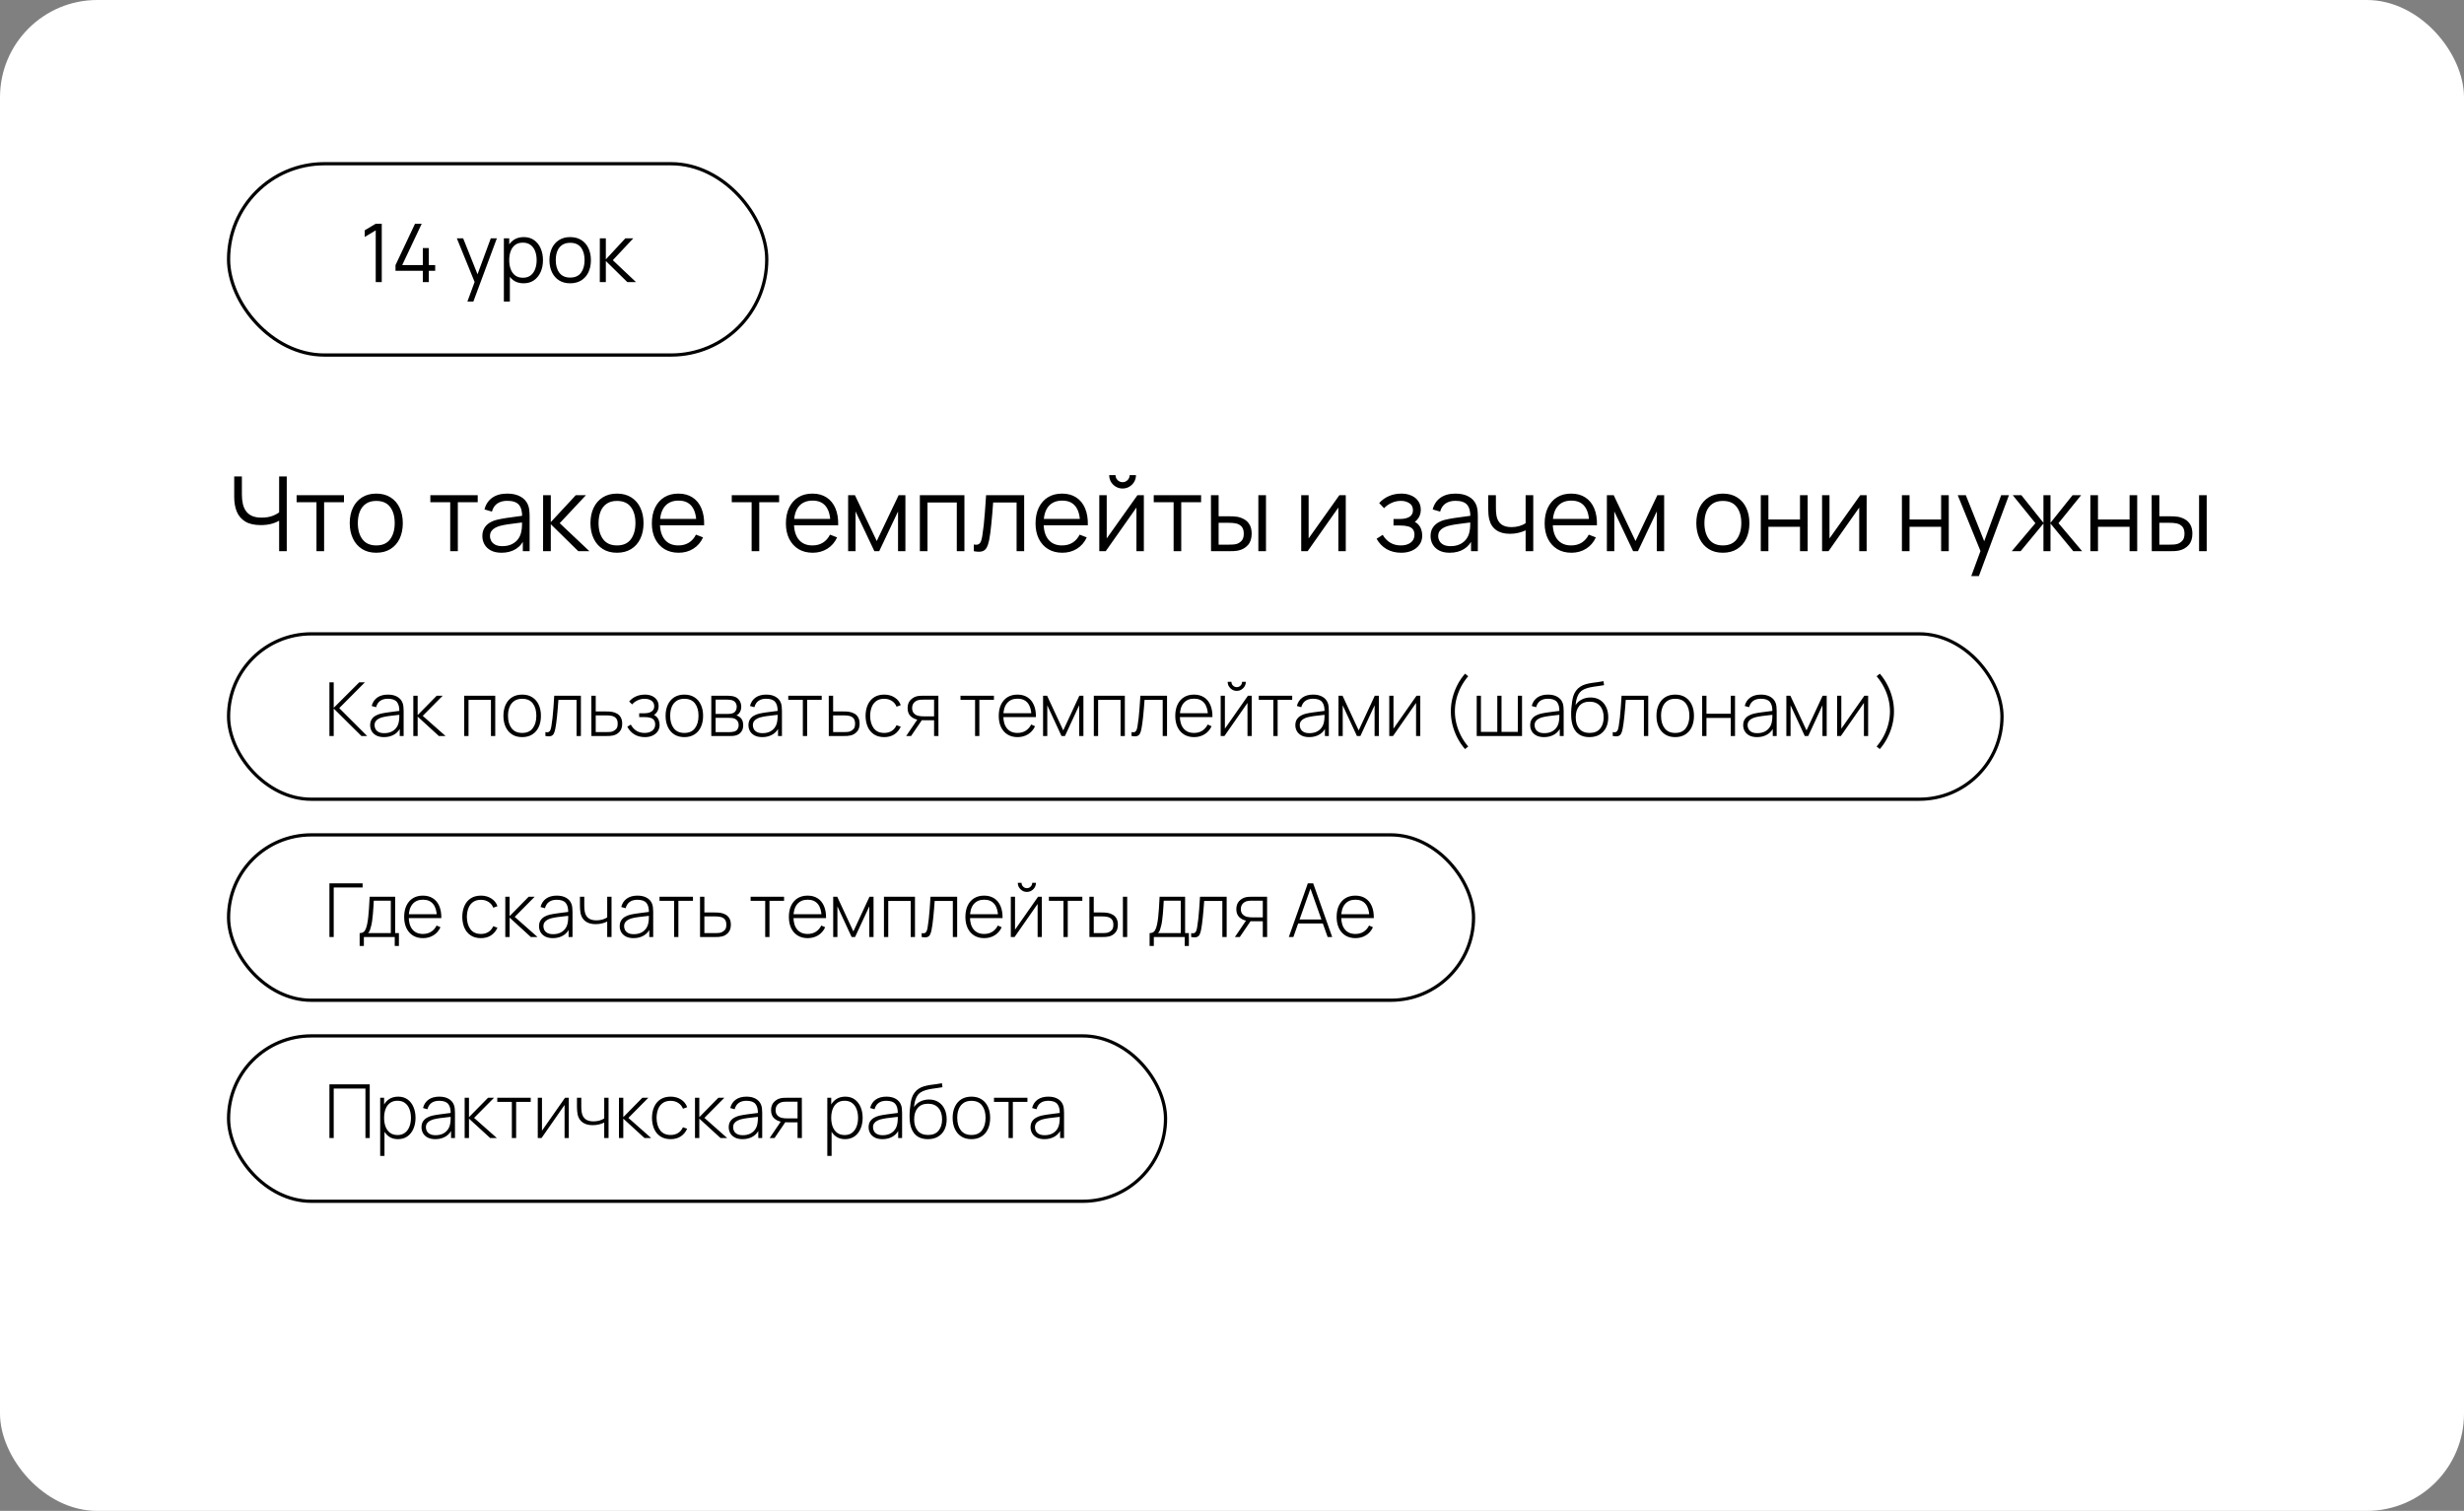 <?xml version="1.0" encoding="UTF-8"?> <svg xmlns="http://www.w3.org/2000/svg" width="760" height="466" viewBox="0 0 760 466" fill="none"><rect x="0" y="0" width="760" height="466" fill="#808080" stroke="none"/><rect width="760" height="466" rx="30" fill="white"></rect><path d="M86.096 170V159.184L86.752 160.192C86.016 160.715 85.115 161.141 84.048 161.472C82.981 161.792 81.776 161.952 80.432 161.952C78.437 161.952 76.837 161.584 75.632 160.848C74.437 160.112 73.573 159.099 73.04 157.808C72.507 156.507 72.24 155.019 72.24 153.344V146.96H74.608V152.528C74.608 153.595 74.709 154.565 74.912 155.44C75.115 156.315 75.451 157.067 75.92 157.696C76.389 158.325 77.013 158.811 77.792 159.152C78.571 159.483 79.531 159.648 80.672 159.648C82.091 159.648 83.312 159.435 84.336 159.008C85.36 158.571 86.112 158.101 86.592 157.6L86.096 159.488V146.96H88.448V170H86.096ZM97.615 170V154.896H91.487V152.72H106.096V154.896H99.968V170H97.615ZM116.05 170.48C114.332 170.48 112.866 170.091 111.65 169.312C110.434 168.533 109.5 167.456 108.85 166.08C108.199 164.704 107.874 163.125 107.874 161.344C107.874 159.531 108.204 157.941 108.866 156.576C109.527 155.211 110.466 154.149 111.682 153.392C112.908 152.624 114.364 152.24 116.05 152.24C117.778 152.24 119.25 152.629 120.466 153.408C121.692 154.176 122.626 155.248 123.266 156.624C123.916 157.989 124.242 159.563 124.242 161.344C124.242 163.157 123.916 164.752 123.266 166.128C122.615 167.493 121.676 168.56 120.45 169.328C119.223 170.096 117.756 170.48 116.05 170.48ZM116.05 168.224C117.97 168.224 119.399 167.589 120.338 166.32C121.276 165.04 121.746 163.381 121.746 161.344C121.746 159.253 121.271 157.589 120.322 156.352C119.383 155.115 117.959 154.496 116.05 154.496C114.759 154.496 113.692 154.789 112.85 155.376C112.018 155.952 111.394 156.757 110.978 157.792C110.572 158.816 110.37 160 110.37 161.344C110.37 163.424 110.85 165.093 111.81 166.352C112.77 167.6 114.183 168.224 116.05 168.224ZM138.866 170V154.896H132.738V152.72H147.346V154.896H141.218V170H138.866ZM154.684 170.48C153.383 170.48 152.289 170.245 151.404 169.776C150.529 169.307 149.873 168.683 149.436 167.904C148.999 167.125 148.78 166.277 148.78 165.36C148.78 164.421 148.967 163.621 149.34 162.96C149.724 162.288 150.241 161.739 150.892 161.312C151.553 160.885 152.316 160.56 153.18 160.336C154.055 160.123 155.02 159.936 156.076 159.776C157.143 159.605 158.183 159.461 159.196 159.344C160.22 159.216 161.116 159.093 161.884 158.976L161.052 159.488C161.084 157.781 160.753 156.517 160.06 155.696C159.367 154.875 158.161 154.464 156.444 154.464C155.26 154.464 154.257 154.731 153.436 155.264C152.625 155.797 152.055 156.64 151.724 157.792L149.436 157.12C149.831 155.573 150.625 154.373 151.82 153.52C153.015 152.667 154.567 152.24 156.476 152.24C158.055 152.24 159.393 152.539 160.492 153.136C161.601 153.723 162.385 154.576 162.844 155.696C163.057 156.197 163.196 156.757 163.26 157.376C163.324 157.995 163.356 158.624 163.356 159.264V170H161.26V165.664L161.868 165.92C161.281 167.403 160.369 168.533 159.132 169.312C157.895 170.091 156.412 170.48 154.684 170.48ZM154.956 168.448C156.055 168.448 157.015 168.251 157.836 167.856C158.657 167.461 159.319 166.923 159.82 166.24C160.321 165.547 160.647 164.768 160.796 163.904C160.924 163.349 160.993 162.741 161.004 162.08C161.015 161.408 161.02 160.907 161.02 160.576L161.916 161.04C161.116 161.147 160.247 161.253 159.308 161.36C158.38 161.467 157.463 161.589 156.556 161.728C155.66 161.867 154.849 162.032 154.124 162.224C153.633 162.363 153.159 162.56 152.7 162.816C152.241 163.061 151.863 163.392 151.564 163.808C151.276 164.224 151.132 164.741 151.132 165.36C151.132 165.861 151.255 166.347 151.5 166.816C151.756 167.285 152.161 167.675 152.716 167.984C153.281 168.293 154.028 168.448 154.956 168.448ZM167.505 170L167.521 152.72H169.889V161.04L177.601 152.72H180.737L172.641 161.36L181.793 170H178.369L169.889 161.68V170H167.505ZM190.3 170.48C188.582 170.48 187.116 170.091 185.9 169.312C184.684 168.533 183.75 167.456 183.1 166.08C182.449 164.704 182.124 163.125 182.124 161.344C182.124 159.531 182.454 157.941 183.116 156.576C183.777 155.211 184.716 154.149 185.932 153.392C187.158 152.624 188.614 152.24 190.3 152.24C192.028 152.24 193.5 152.629 194.716 153.408C195.942 154.176 196.876 155.248 197.516 156.624C198.166 157.989 198.492 159.563 198.492 161.344C198.492 163.157 198.166 164.752 197.516 166.128C196.865 167.493 195.926 168.56 194.7 169.328C193.473 170.096 192.006 170.48 190.3 170.48ZM190.3 168.224C192.22 168.224 193.649 167.589 194.588 166.32C195.526 165.04 195.996 163.381 195.996 161.344C195.996 159.253 195.521 157.589 194.572 156.352C193.633 155.115 192.209 154.496 190.3 154.496C189.009 154.496 187.942 154.789 187.1 155.376C186.268 155.952 185.644 156.757 185.228 157.792C184.822 158.816 184.62 160 184.62 161.344C184.62 163.424 185.1 165.093 186.06 166.352C187.02 167.6 188.433 168.224 190.3 168.224ZM209.333 170.48C207.648 170.48 206.187 170.107 204.949 169.36C203.723 168.613 202.768 167.563 202.085 166.208C201.403 164.853 201.061 163.264 201.061 161.44C201.061 159.552 201.397 157.92 202.069 156.544C202.741 155.168 203.685 154.107 204.901 153.36C206.128 152.613 207.573 152.24 209.237 152.24C210.944 152.24 212.4 152.635 213.605 153.424C214.811 154.203 215.723 155.323 216.341 156.784C216.96 158.245 217.243 159.989 217.189 162.016H214.789V161.184C214.747 158.944 214.261 157.253 213.333 156.112C212.416 154.971 211.072 154.4 209.301 154.4C207.445 154.4 206.021 155.003 205.029 156.208C204.048 157.413 203.557 159.131 203.557 161.36C203.557 163.536 204.048 165.227 205.029 166.432C206.021 167.627 207.424 168.224 209.237 168.224C210.475 168.224 211.552 167.941 212.469 167.376C213.397 166.8 214.128 165.973 214.661 164.896L216.853 165.744C216.171 167.248 215.163 168.416 213.829 169.248C212.507 170.069 211.008 170.48 209.333 170.48ZM202.725 162.016V160.048H215.925V162.016H202.725ZM231.834 170V154.896H225.706V152.72H240.314V154.896H234.186V170H231.834ZM250.677 170.48C248.992 170.48 247.53 170.107 246.293 169.36C245.066 168.613 244.112 167.563 243.429 166.208C242.746 164.853 242.405 163.264 242.405 161.44C242.405 159.552 242.741 157.92 243.413 156.544C244.085 155.168 245.029 154.107 246.245 153.36C247.472 152.613 248.917 152.24 250.581 152.24C252.288 152.24 253.744 152.635 254.949 153.424C256.154 154.203 257.066 155.323 257.685 156.784C258.304 158.245 258.586 159.989 258.533 162.016H256.133V161.184C256.09 158.944 255.605 157.253 254.677 156.112C253.76 154.971 252.416 154.4 250.645 154.4C248.789 154.4 247.365 155.003 246.373 156.208C245.392 157.413 244.901 159.131 244.901 161.36C244.901 163.536 245.392 165.227 246.373 166.432C247.365 167.627 248.768 168.224 250.581 168.224C251.818 168.224 252.896 167.941 253.813 167.376C254.741 166.8 255.472 165.973 256.005 164.896L258.197 165.744C257.514 167.248 256.506 168.416 255.173 169.248C253.85 170.069 252.352 170.48 250.677 170.48ZM244.069 162.016V160.048H257.269V162.016H244.069ZM261.599 170V152.72H263.695L270.431 166.864L277.183 152.72H279.263V170H276.991V157.744L271.183 170H269.695L263.887 157.744V170H261.599ZM283.724 170V152.72H297.468V170H295.116V154.976H286.076V170H283.724ZM300.359 170V167.936C300.999 168.053 301.484 168.027 301.815 167.856C302.156 167.675 302.407 167.376 302.567 166.96C302.727 166.533 302.86 166.005 302.967 165.376C303.137 164.331 303.292 163.179 303.431 161.92C303.569 160.661 303.692 159.275 303.799 157.76C303.916 156.235 304.033 154.555 304.151 152.72H315.895V170H313.559V154.976H306.327C306.252 156.107 306.167 157.232 306.071 158.352C305.975 159.472 305.873 160.549 305.767 161.584C305.671 162.608 305.564 163.552 305.447 164.416C305.329 165.28 305.207 166.027 305.079 166.656C304.887 167.605 304.631 168.363 304.311 168.928C304.001 169.493 303.537 169.867 302.919 170.048C302.3 170.229 301.447 170.213 300.359 170ZM327.677 170.48C325.992 170.48 324.53 170.107 323.293 169.36C322.066 168.613 321.112 167.563 320.429 166.208C319.746 164.853 319.405 163.264 319.405 161.44C319.405 159.552 319.741 157.92 320.413 156.544C321.085 155.168 322.029 154.107 323.245 153.36C324.472 152.613 325.917 152.24 327.581 152.24C329.288 152.24 330.744 152.635 331.949 153.424C333.154 154.203 334.066 155.323 334.685 156.784C335.304 158.245 335.586 159.989 335.533 162.016H333.133V161.184C333.09 158.944 332.605 157.253 331.677 156.112C330.76 154.971 329.416 154.4 327.645 154.4C325.789 154.4 324.365 155.003 323.373 156.208C322.392 157.413 321.901 159.131 321.901 161.36C321.901 163.536 322.392 165.227 323.373 166.432C324.365 167.627 325.768 168.224 327.581 168.224C328.818 168.224 329.896 167.941 330.813 167.376C331.741 166.8 332.472 165.973 333.005 164.896L335.197 165.744C334.514 167.248 333.506 168.416 332.173 169.248C330.85 170.069 329.352 170.48 327.677 170.48ZM321.069 162.016V160.048H334.269V162.016H321.069ZM346.252 150.672C345.494 150.672 344.801 150.485 344.172 150.112C343.542 149.739 343.041 149.243 342.668 148.624C342.305 147.995 342.124 147.301 342.124 146.544H344.076C344.076 147.141 344.289 147.653 344.716 148.08C345.142 148.507 345.654 148.72 346.252 148.72C346.86 148.72 347.372 148.507 347.788 148.08C348.214 147.653 348.428 147.141 348.428 146.544H350.38C350.38 147.301 350.193 147.995 349.82 148.624C349.457 149.243 348.961 149.739 348.332 150.112C347.702 150.485 347.009 150.672 346.252 150.672ZM352.812 152.72V170H350.524V156.544L341.052 170H339.068V152.72H341.356V166.064L350.844 152.72H352.812ZM361.991 170V154.896H355.863V152.72H370.471V154.896H364.343V170H361.991ZM373.537 170L373.505 152.72H375.873V159.232H378.881C379.383 159.232 379.873 159.243 380.353 159.264C380.833 159.285 381.265 159.328 381.649 159.392C382.503 159.563 383.26 159.851 383.921 160.256C384.583 160.661 385.105 161.221 385.489 161.936C385.873 162.64 386.065 163.531 386.065 164.608C386.065 166.091 385.681 167.259 384.913 168.112C384.145 168.965 383.18 169.52 382.017 169.776C381.58 169.872 381.105 169.936 380.593 169.968C380.081 169.989 379.58 170 379.089 170H373.537ZM375.873 167.984H378.993C379.345 167.984 379.745 167.973 380.193 167.952C380.641 167.931 381.036 167.872 381.377 167.776C381.953 167.616 382.471 167.296 382.929 166.816C383.399 166.325 383.633 165.589 383.633 164.608C383.633 163.637 383.409 162.907 382.961 162.416C382.513 161.915 381.916 161.584 381.169 161.424C380.828 161.349 380.465 161.301 380.081 161.28C379.708 161.259 379.345 161.248 378.993 161.248H375.873V167.984ZM388.129 170V152.72H390.481V170H388.129ZM415.093 152.72V170H412.805V156.544L403.333 170H401.349V152.72H403.637V166.064L413.125 152.72H415.093ZM432.214 170.48C430.475 170.48 428.955 170.101 427.654 169.344C426.363 168.576 425.345 167.515 424.598 166.16L426.486 164.96C427.115 166.027 427.899 166.837 428.838 167.392C429.777 167.947 430.854 168.224 432.07 168.224C433.339 168.224 434.358 167.931 435.126 167.344C435.894 166.757 436.278 165.952 436.278 164.928C436.278 164.224 436.113 163.664 435.782 163.248C435.462 162.832 434.971 162.533 434.31 162.352C433.659 162.171 432.843 162.08 431.862 162.08H429.814V160.064H431.83C433.025 160.064 433.985 159.851 434.71 159.424C435.446 158.987 435.814 158.304 435.814 157.376C435.814 156.395 435.446 155.669 434.71 155.2C433.985 154.72 433.115 154.48 432.102 154.48C431.078 154.48 430.107 154.693 429.19 155.12C428.283 155.536 427.521 156.075 426.902 156.736L425.398 155.152C426.262 154.203 427.27 153.483 428.422 152.992C429.585 152.491 430.87 152.24 432.278 152.24C433.387 152.24 434.39 152.437 435.286 152.832C436.193 153.216 436.907 153.781 437.43 154.528C437.963 155.275 438.23 156.171 438.23 157.216C438.23 158.197 437.99 159.045 437.51 159.76C437.041 160.475 436.374 161.067 435.51 161.536L435.382 160.656C436.129 160.795 436.747 161.093 437.238 161.552C437.729 162.011 438.091 162.56 438.326 163.2C438.561 163.84 438.678 164.491 438.678 165.152C438.678 166.251 438.39 167.2 437.814 168C437.249 168.789 436.475 169.403 435.494 169.84C434.523 170.267 433.43 170.48 432.214 170.48ZM447.153 170.48C445.851 170.48 444.758 170.245 443.873 169.776C442.998 169.307 442.342 168.683 441.905 167.904C441.467 167.125 441.249 166.277 441.249 165.36C441.249 164.421 441.435 163.621 441.809 162.96C442.193 162.288 442.71 161.739 443.361 161.312C444.022 160.885 444.785 160.56 445.649 160.336C446.523 160.123 447.489 159.936 448.545 159.776C449.611 159.605 450.651 159.461 451.665 159.344C452.689 159.216 453.585 159.093 454.353 158.976L453.521 159.488C453.553 157.781 453.222 156.517 452.529 155.696C451.835 154.875 450.63 154.464 448.913 154.464C447.729 154.464 446.726 154.731 445.905 155.264C445.094 155.797 444.523 156.64 444.193 157.792L441.905 157.12C442.299 155.573 443.094 154.373 444.289 153.52C445.483 152.667 447.035 152.24 448.945 152.24C450.523 152.24 451.862 152.539 452.961 153.136C454.07 153.723 454.854 154.576 455.313 155.696C455.526 156.197 455.665 156.757 455.729 157.376C455.793 157.995 455.825 158.624 455.825 159.264V170H453.729V165.664L454.337 165.92C453.75 167.403 452.838 168.533 451.601 169.312C450.363 170.091 448.881 170.48 447.153 170.48ZM447.425 168.448C448.523 168.448 449.483 168.251 450.305 167.856C451.126 167.461 451.787 166.923 452.289 166.24C452.79 165.547 453.115 164.768 453.265 163.904C453.393 163.349 453.462 162.741 453.473 162.08C453.483 161.408 453.489 160.907 453.489 160.576L454.385 161.04C453.585 161.147 452.715 161.253 451.777 161.36C450.849 161.467 449.931 161.589 449.025 161.728C448.129 161.867 447.318 162.032 446.593 162.224C446.102 162.363 445.627 162.56 445.169 162.816C444.71 163.061 444.331 163.392 444.033 163.808C443.745 164.224 443.601 164.741 443.601 165.36C443.601 165.861 443.723 166.347 443.969 166.816C444.225 167.285 444.63 167.675 445.185 167.984C445.75 168.293 446.497 168.448 447.425 168.448ZM470.566 170V163.568C469.99 163.856 469.281 164.107 468.438 164.32C467.595 164.533 466.689 164.64 465.718 164.64C463.969 164.64 462.55 164.251 461.462 163.472C460.374 162.693 459.665 161.568 459.334 160.096C459.227 159.659 459.153 159.195 459.11 158.704C459.078 158.213 459.057 157.771 459.046 157.376C459.035 156.981 459.03 156.699 459.03 156.528V152.72H461.398V156.528C461.398 156.88 461.409 157.28 461.43 157.728C461.451 158.176 461.499 158.613 461.574 159.04C461.787 160.203 462.267 161.083 463.014 161.68C463.771 162.277 464.833 162.576 466.198 162.576C467.051 162.576 467.857 162.469 468.614 162.256C469.382 162.032 470.033 161.733 470.566 161.36V152.72H472.918V170H470.566ZM484.708 170.48C483.023 170.48 481.562 170.107 480.324 169.36C479.098 168.613 478.143 167.563 477.46 166.208C476.778 164.853 476.436 163.264 476.436 161.44C476.436 159.552 476.772 157.92 477.444 156.544C478.116 155.168 479.06 154.107 480.276 153.36C481.503 152.613 482.948 152.24 484.612 152.24C486.319 152.24 487.775 152.635 488.98 153.424C490.186 154.203 491.098 155.323 491.716 156.784C492.335 158.245 492.618 159.989 492.564 162.016H490.164V161.184C490.122 158.944 489.636 157.253 488.708 156.112C487.791 154.971 486.447 154.4 484.676 154.4C482.82 154.4 481.396 155.003 480.404 156.208C479.423 157.413 478.932 159.131 478.932 161.36C478.932 163.536 479.423 165.227 480.404 166.432C481.396 167.627 482.799 168.224 484.612 168.224C485.85 168.224 486.927 167.941 487.844 167.376C488.772 166.8 489.503 165.973 490.036 164.896L492.228 165.744C491.546 167.248 490.538 168.416 489.204 169.248C487.882 170.069 486.383 170.48 484.708 170.48ZM478.1 162.016V160.048H491.3V162.016H478.1ZM495.63 170V152.72H497.726L504.462 166.864L511.214 152.72H513.294V170H511.022V157.744L505.214 170H503.726L497.918 157.744V170H495.63ZM531.394 170.48C529.676 170.48 528.21 170.091 526.994 169.312C525.778 168.533 524.844 167.456 524.194 166.08C523.543 164.704 523.218 163.125 523.218 161.344C523.218 159.531 523.548 157.941 524.21 156.576C524.871 155.211 525.81 154.149 527.026 153.392C528.252 152.624 529.708 152.24 531.394 152.24C533.122 152.24 534.594 152.629 535.81 153.408C537.036 154.176 537.97 155.248 538.61 156.624C539.26 157.989 539.586 159.563 539.586 161.344C539.586 163.157 539.26 164.752 538.61 166.128C537.959 167.493 537.02 168.56 535.794 169.328C534.567 170.096 533.1 170.48 531.394 170.48ZM531.394 168.224C533.314 168.224 534.743 167.589 535.682 166.32C536.62 165.04 537.09 163.381 537.09 161.344C537.09 159.253 536.615 157.589 535.666 156.352C534.727 155.115 533.303 154.496 531.394 154.496C530.103 154.496 529.036 154.789 528.194 155.376C527.362 155.952 526.738 156.757 526.322 157.792C525.916 158.816 525.714 160 525.714 161.344C525.714 163.424 526.194 165.093 527.154 166.352C528.114 167.6 529.527 168.224 531.394 168.224ZM543.099 170V152.72H545.451V160.224H555.195V152.72H557.547V170H555.195V162.48H545.451V170H543.099ZM575.749 152.72V170H573.461V156.544L563.989 170H562.005V152.72H564.293V166.064L573.781 152.72H575.749ZM586.63 170V152.72H588.982V160.224H598.726V152.72H601.078V170H598.726V162.48H588.982V170H586.63ZM608.016 177.68L611.361 168.608L611.409 171.296L603.84 152.72H606.337L612.545 168.256H611.521L617.249 152.72H619.649L610.369 177.68H608.016ZM620.508 170L627.804 161.36L620.812 152.72H623.468L630.284 161.248V152.72H632.46V161.248L639.276 152.72H641.916L634.924 161.36L642.22 170H639.484L632.46 161.472V170H630.284V161.472L623.244 170H620.508ZM644.755 170V152.72H647.107V160.224H656.851V152.72H659.203V170H656.851V162.48H647.107V170H644.755ZM663.694 170L663.662 152.72H666.03V159.232H669.038C669.539 159.232 670.03 159.243 670.51 159.264C670.99 159.285 671.422 159.328 671.806 159.392C672.659 159.563 673.416 159.851 674.078 160.256C674.739 160.661 675.262 161.221 675.646 161.936C676.03 162.64 676.222 163.531 676.222 164.608C676.222 166.091 675.838 167.259 675.07 168.112C674.302 168.965 673.336 169.52 672.174 169.776C671.736 169.872 671.262 169.936 670.75 169.968C670.238 169.989 669.736 170 669.246 170H663.694ZM666.03 167.984H669.15C669.502 167.984 669.902 167.973 670.35 167.952C670.798 167.931 671.192 167.872 671.534 167.776C672.11 167.616 672.627 167.296 673.086 166.816C673.555 166.325 673.79 165.589 673.79 164.608C673.79 163.637 673.566 162.907 673.118 162.416C672.67 161.915 672.072 161.584 671.326 161.424C670.984 161.349 670.622 161.301 670.238 161.28C669.864 161.259 669.502 161.248 669.15 161.248H666.03V167.984ZM678.286 170V152.72H680.638V170H678.286Z" fill="black"></path><rect x="70.5" y="195.5" width="547" height="51" rx="25.5" stroke="black"></rect><rect x="70.5" y="257.5" width="384" height="51" rx="25.5" stroke="black"></rect><rect x="70.5" y="319.5" width="289" height="51" rx="25.5" stroke="black"></rect><path d="M101.61 227V210.44H102.933V218.306L110.81 210.44H112.558L104.635 218.398L113.248 227H111.477L102.933 218.536V227H101.61ZM118.45 227.345C117.492 227.345 116.694 227.176 116.058 226.839C115.429 226.502 114.958 226.057 114.643 225.505C114.329 224.945 114.172 224.34 114.172 223.688C114.172 222.983 114.318 222.392 114.609 221.917C114.908 221.442 115.303 221.058 115.793 220.767C116.292 220.476 116.84 220.257 117.438 220.111C118.12 219.958 118.856 219.828 119.646 219.72C120.436 219.605 121.187 219.506 121.9 219.421C122.621 219.337 123.207 219.264 123.659 219.203L123.176 219.49C123.207 218.149 122.954 217.152 122.417 216.5C121.888 215.841 120.953 215.511 119.611 215.511C118.668 215.511 117.89 215.726 117.277 216.155C116.671 216.577 116.246 217.233 116 218.122L114.643 217.742C114.927 216.615 115.498 215.749 116.357 215.143C117.216 214.538 118.316 214.235 119.657 214.235C120.8 214.235 121.758 214.457 122.532 214.902C123.314 215.347 123.859 215.971 124.165 216.776C124.296 217.106 124.384 217.493 124.43 217.938C124.476 218.375 124.499 218.816 124.499 219.26V227H123.291V223.734L123.74 223.849C123.364 224.968 122.709 225.831 121.773 226.436C120.838 227.042 119.73 227.345 118.45 227.345ZM118.519 226.126C119.362 226.126 120.102 225.976 120.738 225.677C121.375 225.371 121.888 224.945 122.279 224.401C122.678 223.849 122.931 223.201 123.038 222.457C123.115 222.043 123.157 221.595 123.165 221.112C123.173 220.629 123.176 220.272 123.176 220.042L123.751 220.41C123.253 220.472 122.655 220.537 121.957 220.606C121.267 220.675 120.562 220.759 119.841 220.859C119.121 220.959 118.469 221.085 117.886 221.238C117.526 221.338 117.162 221.484 116.794 221.675C116.434 221.859 116.131 222.116 115.885 222.446C115.648 222.776 115.529 223.193 115.529 223.699C115.529 224.075 115.621 224.451 115.805 224.826C115.997 225.202 116.311 225.513 116.748 225.758C117.185 226.003 117.775 226.126 118.519 226.126ZM127.485 227V214.58H128.819V220.56L134.696 214.58H136.547L130.395 220.79L137.421 227H135.363L128.819 221.02V227H127.485ZM143.185 227V214.58H152.753V227H151.431V215.868H144.508V227H143.185ZM161.06 227.345C159.826 227.345 158.779 227.065 157.92 226.505C157.062 225.946 156.406 225.171 155.954 224.182C155.502 223.193 155.275 222.055 155.275 220.767C155.275 219.471 155.505 218.333 155.965 217.351C156.425 216.362 157.085 215.596 157.943 215.051C158.81 214.507 159.849 214.235 161.06 214.235C162.294 214.235 163.341 214.515 164.199 215.074C165.066 215.626 165.721 216.393 166.166 217.374C166.618 218.356 166.844 219.487 166.844 220.767C166.844 222.078 166.618 223.228 166.166 224.217C165.714 225.198 165.054 225.965 164.188 226.517C163.322 227.069 162.279 227.345 161.06 227.345ZM161.06 226.057C162.524 226.057 163.617 225.566 164.337 224.585C165.066 223.604 165.43 222.331 165.43 220.767C165.43 219.172 165.066 217.9 164.337 216.949C163.609 215.998 162.517 215.523 161.06 215.523C160.071 215.523 159.254 215.749 158.61 216.201C157.966 216.646 157.483 217.263 157.161 218.053C156.847 218.835 156.69 219.74 156.69 220.767C156.69 222.362 157.058 223.642 157.794 224.608C158.538 225.574 159.626 226.057 161.06 226.057ZM168.225 227V225.804C168.692 225.888 169.045 225.865 169.283 225.735C169.52 225.597 169.693 225.375 169.8 225.068C169.915 224.754 170.007 224.374 170.076 223.929C170.206 223.163 170.321 222.327 170.421 221.422C170.521 220.51 170.613 219.494 170.697 218.375C170.781 217.248 170.866 215.983 170.95 214.58H179.173V227H177.839V215.868H172.238C172.177 216.788 172.108 217.681 172.031 218.547C171.962 219.414 171.885 220.238 171.801 221.02C171.724 221.794 171.64 222.503 171.548 223.147C171.464 223.784 171.372 224.336 171.272 224.803C171.157 225.417 171 225.911 170.801 226.287C170.609 226.655 170.314 226.9 169.915 227.023C169.516 227.146 168.953 227.138 168.225 227ZM182.413 227L182.402 214.58H183.747V219.433H186.875C187.243 219.433 187.585 219.441 187.899 219.456C188.221 219.471 188.516 219.506 188.784 219.559C189.367 219.659 189.892 219.847 190.36 220.123C190.835 220.399 191.211 220.79 191.487 221.296C191.771 221.794 191.912 222.434 191.912 223.216C191.912 224.267 191.636 225.091 191.084 225.689C190.54 226.287 189.881 226.67 189.106 226.839C188.792 226.908 188.462 226.954 188.117 226.977C187.772 226.992 187.424 227 187.071 227H182.413ZM183.747 225.792H186.898C187.182 225.792 187.504 225.785 187.864 225.769C188.225 225.754 188.535 225.712 188.796 225.643C189.225 225.513 189.62 225.271 189.98 224.918C190.341 224.566 190.521 223.998 190.521 223.216C190.521 222.45 190.348 221.882 190.003 221.514C189.666 221.139 189.206 220.893 188.623 220.778C188.355 220.717 188.071 220.679 187.772 220.664C187.473 220.648 187.182 220.64 186.898 220.64H183.747V225.792ZM198.926 227.345C197.653 227.345 196.561 227.065 195.649 226.505C194.736 225.938 194.016 225.148 193.487 224.136L194.568 223.481C195.02 224.317 195.603 224.957 196.316 225.401C197.036 225.838 197.868 226.057 198.811 226.057C199.792 226.057 200.582 225.827 201.18 225.367C201.786 224.899 202.089 224.259 202.089 223.446C202.089 222.925 201.977 222.496 201.755 222.158C201.533 221.821 201.18 221.572 200.697 221.411C200.214 221.25 199.585 221.169 198.811 221.169H197.155V219.985H198.8C199.712 219.985 200.436 219.805 200.973 219.444C201.517 219.084 201.79 218.551 201.79 217.846C201.79 217.064 201.502 216.481 200.927 216.098C200.352 215.715 199.658 215.523 198.846 215.523C198.064 215.523 197.331 215.684 196.649 216.006C195.974 216.328 195.419 216.746 194.982 217.259L194.062 216.362C194.652 215.657 195.361 215.128 196.189 214.775C197.017 214.415 197.941 214.235 198.961 214.235C199.758 214.235 200.471 214.377 201.1 214.66C201.736 214.944 202.234 215.35 202.595 215.879C202.963 216.408 203.147 217.041 203.147 217.777C203.147 218.521 202.963 219.149 202.595 219.663C202.227 220.177 201.721 220.583 201.077 220.882L200.95 220.33C201.533 220.399 202.008 220.602 202.376 220.939C202.752 221.277 203.024 221.683 203.193 222.158C203.361 222.626 203.446 223.101 203.446 223.584C203.446 224.343 203.25 225.007 202.859 225.574C202.468 226.134 201.931 226.571 201.249 226.885C200.567 227.192 199.792 227.345 198.926 227.345ZM211.08 227.345C209.846 227.345 208.8 227.065 207.941 226.505C207.082 225.946 206.427 225.171 205.974 224.182C205.522 223.193 205.296 222.055 205.296 220.767C205.296 219.471 205.526 218.333 205.986 217.351C206.446 216.362 207.105 215.596 207.964 215.051C208.83 214.507 209.869 214.235 211.08 214.235C212.315 214.235 213.361 214.515 214.22 215.074C215.086 215.626 215.742 216.393 216.186 217.374C216.639 218.356 216.865 219.487 216.865 220.767C216.865 222.078 216.639 223.228 216.186 224.217C215.734 225.198 215.075 225.965 214.208 226.517C213.342 227.069 212.299 227.345 211.08 227.345ZM211.08 226.057C212.545 226.057 213.637 225.566 214.358 224.585C215.086 223.604 215.45 222.331 215.45 220.767C215.45 219.172 215.086 217.9 214.358 216.949C213.63 215.998 212.537 215.523 211.08 215.523C210.091 215.523 209.275 215.749 208.631 216.201C207.987 216.646 207.504 217.263 207.182 218.053C206.868 218.835 206.71 219.74 206.71 220.767C206.71 222.362 207.078 223.642 207.814 224.608C208.558 225.574 209.647 226.057 211.08 226.057ZM219.395 227V214.58H224.329C224.543 214.58 224.838 214.595 225.214 214.626C225.597 214.649 225.962 214.706 226.307 214.798C227.035 214.982 227.602 215.366 228.009 215.948C228.423 216.531 228.63 217.21 228.63 217.984C228.63 218.398 228.568 218.781 228.446 219.134C228.331 219.479 228.154 219.786 227.917 220.054C227.809 220.184 227.687 220.303 227.549 220.41C227.411 220.51 227.276 220.591 227.146 220.652C227.376 220.698 227.637 220.817 227.928 221.008C228.373 221.284 228.702 221.649 228.917 222.101C229.132 222.553 229.239 223.075 229.239 223.665C229.239 224.516 229.032 225.206 228.618 225.735C228.212 226.264 227.683 226.62 227.031 226.804C226.717 226.896 226.383 226.954 226.031 226.977C225.678 226.992 225.356 227 225.065 227H219.395ZM220.729 225.804H225.03C225.191 225.804 225.402 225.792 225.663 225.769C225.923 225.739 226.153 225.7 226.353 225.654C226.874 225.532 227.25 225.283 227.48 224.907C227.717 224.524 227.836 224.102 227.836 223.642C227.836 223.036 227.656 222.542 227.296 222.158C226.935 221.767 226.445 221.534 225.824 221.457C225.647 221.426 225.459 221.411 225.26 221.411C225.068 221.403 224.888 221.399 224.72 221.399H220.729V225.804ZM220.729 220.192H224.593C224.777 220.192 224.996 220.18 225.249 220.157C225.502 220.127 225.728 220.077 225.927 220.008C226.372 219.855 226.701 219.594 226.916 219.226C227.131 218.85 227.238 218.448 227.238 218.018C227.238 217.535 227.123 217.118 226.893 216.765C226.663 216.405 226.33 216.148 225.893 215.994C225.586 215.895 225.264 215.837 224.927 215.822C224.597 215.799 224.39 215.787 224.306 215.787H220.729V220.192ZM235.135 227.345C234.176 227.345 233.379 227.176 232.743 226.839C232.114 226.502 231.642 226.057 231.328 225.505C231.014 224.945 230.857 224.34 230.857 223.688C230.857 222.983 231.002 222.392 231.294 221.917C231.593 221.442 231.987 221.058 232.478 220.767C232.976 220.476 233.525 220.257 234.123 220.111C234.805 219.958 235.541 219.828 236.331 219.72C237.12 219.605 237.872 219.506 238.585 219.421C239.305 219.337 239.892 219.264 240.344 219.203L239.861 219.49C239.892 218.149 239.639 217.152 239.102 216.5C238.573 215.841 237.638 215.511 236.296 215.511C235.353 215.511 234.575 215.726 233.962 216.155C233.356 216.577 232.93 217.233 232.685 218.122L231.328 217.742C231.612 216.615 232.183 215.749 233.042 215.143C233.9 214.538 235 214.235 236.342 214.235C237.484 214.235 238.443 214.457 239.217 214.902C239.999 215.347 240.543 215.971 240.85 216.776C240.98 217.106 241.069 217.493 241.115 217.938C241.161 218.375 241.184 218.816 241.184 219.26V227H239.976V223.734L240.425 223.849C240.049 224.968 239.393 225.831 238.458 226.436C237.523 227.042 236.415 227.345 235.135 227.345ZM235.204 226.126C236.047 226.126 236.787 225.976 237.423 225.677C238.059 225.371 238.573 224.945 238.964 224.401C239.363 223.849 239.616 223.201 239.723 222.457C239.8 222.043 239.842 221.595 239.85 221.112C239.857 220.629 239.861 220.272 239.861 220.042L240.436 220.41C239.938 220.472 239.34 220.537 238.642 220.606C237.952 220.675 237.247 220.759 236.526 220.859C235.805 220.959 235.154 221.085 234.571 221.238C234.211 221.338 233.847 221.484 233.479 221.675C233.118 221.859 232.815 222.116 232.57 222.446C232.332 222.776 232.214 223.193 232.214 223.699C232.214 224.075 232.306 224.451 232.49 224.826C232.681 225.202 232.996 225.513 233.433 225.758C233.87 226.003 234.46 226.126 235.204 226.126ZM247.631 227V215.845H243.135V214.58H253.45V215.845H248.954V227H247.631ZM255.636 227L255.625 214.58H256.97V219.433H260.098C260.466 219.433 260.807 219.441 261.122 219.456C261.444 219.471 261.739 219.506 262.007 219.559C262.59 219.659 263.115 219.847 263.583 220.123C264.058 220.399 264.434 220.79 264.71 221.296C264.993 221.794 265.135 222.434 265.135 223.216C265.135 224.267 264.859 225.091 264.307 225.689C263.763 226.287 263.103 226.67 262.329 226.839C262.015 226.908 261.685 226.954 261.34 226.977C260.995 226.992 260.646 227 260.294 227H255.636ZM256.97 225.792H260.121C260.405 225.792 260.727 225.785 261.087 225.769C261.447 225.754 261.758 225.712 262.019 225.643C262.448 225.513 262.843 225.271 263.203 224.918C263.563 224.566 263.744 223.998 263.744 223.216C263.744 222.45 263.571 221.882 263.226 221.514C262.889 221.139 262.429 220.893 261.846 220.778C261.578 220.717 261.294 220.679 260.995 220.664C260.696 220.648 260.405 220.64 260.121 220.64H256.97V225.792ZM272.735 227.345C271.493 227.345 270.447 227.069 269.596 226.517C268.745 225.957 268.097 225.187 267.652 224.205C267.215 223.216 266.989 222.078 266.974 220.79C266.989 219.479 267.219 218.333 267.664 217.351C268.116 216.362 268.768 215.596 269.619 215.051C270.47 214.507 271.512 214.235 272.747 214.235C273.95 214.235 275.008 214.526 275.921 215.109C276.841 215.684 277.477 216.477 277.83 217.489L276.542 217.961C276.227 217.187 275.733 216.589 275.058 216.167C274.384 215.738 273.609 215.523 272.735 215.523C271.754 215.523 270.945 215.749 270.309 216.201C269.672 216.646 269.197 217.263 268.883 218.053C268.568 218.843 268.404 219.755 268.388 220.79C268.411 222.377 268.783 223.653 269.504 224.619C270.232 225.578 271.309 226.057 272.735 226.057C273.617 226.057 274.38 225.854 275.024 225.447C275.675 225.041 276.174 224.451 276.519 223.676L277.83 224.125C277.347 225.175 276.672 225.976 275.806 226.528C274.939 227.073 273.916 227.345 272.735 227.345ZM288.109 227V222.147H284.969C284.624 222.147 284.283 222.132 283.946 222.101C283.616 222.063 283.306 222.017 283.014 221.963C282.171 221.802 281.447 221.434 280.841 220.859C280.243 220.276 279.944 219.46 279.944 218.409C279.944 217.397 280.22 216.585 280.772 215.971C281.332 215.358 281.987 214.956 282.738 214.764C283.099 214.672 283.459 214.618 283.819 214.603C284.187 214.588 284.509 214.58 284.785 214.58H289.431L289.454 227H288.109ZM279.507 227L283.141 221.629H284.67L281.013 227H279.507ZM284.958 220.939H288.109V215.787H284.958C284.751 215.787 284.463 215.795 284.095 215.81C283.727 215.826 283.386 215.883 283.072 215.983C282.804 216.06 282.535 216.198 282.267 216.397C281.999 216.589 281.776 216.849 281.6 217.179C281.424 217.509 281.335 217.911 281.335 218.386C281.335 219.053 281.516 219.586 281.876 219.985C282.236 220.376 282.692 220.64 283.244 220.778C283.559 220.855 283.865 220.901 284.164 220.916C284.471 220.932 284.736 220.939 284.958 220.939ZM300.751 227V215.845H296.255V214.58H306.57V215.845H302.074V227H300.751ZM313.862 227.345C312.674 227.345 311.647 227.081 310.78 226.551C309.914 226.015 309.243 225.26 308.768 224.286C308.292 223.305 308.055 222.147 308.055 220.813C308.055 219.456 308.289 218.287 308.756 217.305C309.232 216.316 309.899 215.557 310.757 215.028C311.624 214.499 312.651 214.235 313.839 214.235C315.043 214.235 316.07 214.511 316.921 215.063C317.78 215.607 318.432 216.397 318.876 217.432C319.329 218.467 319.543 219.713 319.52 221.169H318.14V220.709C318.102 219.007 317.719 217.712 316.99 216.822C316.262 215.933 315.219 215.488 313.862 215.488C312.459 215.488 311.374 215.952 310.608 216.88C309.849 217.8 309.469 219.103 309.469 220.79C309.469 222.461 309.849 223.757 310.608 224.677C311.374 225.597 312.452 226.057 313.839 226.057C314.798 226.057 315.633 225.835 316.346 225.39C317.067 224.938 317.638 224.294 318.06 223.458L319.256 223.987C318.757 225.06 318.037 225.888 317.094 226.471C316.151 227.054 315.074 227.345 313.862 227.345ZM308.963 221.169V219.973H318.773V221.169H308.963ZM321.727 227V214.58H322.969L327.949 225.275L332.917 214.58H334.17V227H332.859V217.535L328.478 227H327.408L323.027 217.535V227H321.727ZM337.382 227V214.58H346.95V227H345.628V215.868H338.705V227H337.382ZM349.013 227V225.804C349.48 225.888 349.833 225.865 350.071 225.735C350.308 225.597 350.481 225.375 350.588 225.068C350.703 224.754 350.795 224.374 350.864 223.929C350.995 223.163 351.11 222.327 351.209 221.422C351.309 220.51 351.401 219.494 351.485 218.375C351.57 217.248 351.654 215.983 351.738 214.58H359.961V227H358.627V215.868H353.026C352.965 216.788 352.896 217.681 352.819 218.547C352.75 219.414 352.674 220.238 352.589 221.02C352.513 221.794 352.428 222.503 352.336 223.147C352.252 223.784 352.16 224.336 352.06 224.803C351.945 225.417 351.788 225.911 351.589 226.287C351.397 226.655 351.102 226.9 350.703 227.023C350.305 227.146 349.741 227.138 349.013 227ZM368.308 227.345C367.119 227.345 366.092 227.081 365.226 226.551C364.359 226.015 363.688 225.26 363.213 224.286C362.738 223.305 362.5 222.147 362.5 220.813C362.5 219.456 362.734 218.287 363.202 217.305C363.677 216.316 364.344 215.557 365.203 215.028C366.069 214.499 367.096 214.235 368.285 214.235C369.488 214.235 370.516 214.511 371.367 215.063C372.225 215.607 372.877 216.397 373.322 217.432C373.774 218.467 373.989 219.713 373.966 221.169H372.586V220.709C372.547 219.007 372.164 217.712 371.436 216.822C370.707 215.933 369.665 215.488 368.308 215.488C366.905 215.488 365.82 215.952 365.053 216.88C364.294 217.8 363.915 219.103 363.915 220.79C363.915 222.461 364.294 223.757 365.053 224.677C365.82 225.597 366.897 226.057 368.285 226.057C369.243 226.057 370.079 225.835 370.792 225.39C371.512 224.938 372.083 224.294 372.505 223.458L373.701 223.987C373.203 225.06 372.482 225.888 371.539 226.471C370.596 227.054 369.519 227.345 368.308 227.345ZM363.409 221.169V219.973H373.218V221.169H363.409ZM381.466 213.085C380.952 213.085 380.481 212.958 380.051 212.705C379.63 212.452 379.292 212.115 379.039 211.693C378.794 211.272 378.671 210.804 378.671 210.29H379.821C379.821 210.735 379.982 211.122 380.304 211.452C380.634 211.774 381.021 211.935 381.466 211.935C381.926 211.935 382.313 211.774 382.627 211.452C382.949 211.122 383.11 210.735 383.11 210.29H384.26C384.26 210.804 384.134 211.272 383.881 211.693C383.636 212.115 383.298 212.452 382.869 212.705C382.447 212.958 381.98 213.085 381.466 213.085ZM386.077 214.58V227H384.778V216.799L377.671 227H376.509V214.58H377.809V224.734L384.916 214.58H386.077ZM392.751 227V215.845H388.255V214.58H398.57V215.845H394.074V227H392.751ZM403.816 227.345C402.858 227.345 402.06 227.176 401.424 226.839C400.795 226.502 400.324 226.057 400.01 225.505C399.695 224.945 399.538 224.34 399.538 223.688C399.538 222.983 399.684 222.392 399.975 221.917C400.274 221.442 400.669 221.058 401.16 220.767C401.658 220.476 402.206 220.257 402.804 220.111C403.486 219.958 404.222 219.828 405.012 219.72C405.802 219.605 406.553 219.506 407.266 219.421C407.987 219.337 408.573 219.264 409.026 219.203L408.543 219.49C408.573 218.149 408.32 217.152 407.784 216.5C407.255 215.841 406.319 215.511 404.978 215.511C404.035 215.511 403.256 215.726 402.643 216.155C402.037 216.577 401.612 217.233 401.367 218.122L400.01 217.742C400.293 216.615 400.864 215.749 401.723 215.143C402.582 214.538 403.682 214.235 405.024 214.235C406.166 214.235 407.124 214.457 407.899 214.902C408.681 215.347 409.225 215.971 409.532 216.776C409.662 217.106 409.75 217.493 409.796 217.938C409.842 218.375 409.865 218.816 409.865 219.26V227H408.658V223.734L409.106 223.849C408.73 224.968 408.075 225.831 407.14 226.436C406.204 227.042 405.096 227.345 403.816 227.345ZM403.885 226.126C404.728 226.126 405.468 225.976 406.105 225.677C406.741 225.371 407.255 224.945 407.646 224.401C408.044 223.849 408.297 223.201 408.405 222.457C408.481 222.043 408.523 221.595 408.531 221.112C408.539 220.629 408.543 220.272 408.543 220.042L409.118 220.41C408.619 220.472 408.021 220.537 407.324 220.606C406.634 220.675 405.928 220.759 405.208 220.859C404.487 220.959 403.835 221.085 403.253 221.238C402.892 221.338 402.528 221.484 402.16 221.675C401.8 221.859 401.497 222.116 401.252 222.446C401.014 222.776 400.895 223.193 400.895 223.699C400.895 224.075 400.987 224.451 401.171 224.826C401.363 225.202 401.677 225.513 402.114 225.758C402.551 226.003 403.141 226.126 403.885 226.126ZM412.851 227V214.58H414.093L419.073 225.275L424.041 214.58H425.294V227H423.983V217.535L419.602 227H418.532L414.151 217.535V227H412.851ZM438.074 214.58V227H436.775V216.799L429.668 227H428.506V214.58H429.806V224.734L436.913 214.58H438.074ZM451.871 231.037C450.974 230.009 450.196 228.863 449.537 227.598C448.885 226.341 448.379 225.018 448.019 223.63C447.666 222.235 447.494 220.828 447.501 219.41C447.494 217.992 447.666 216.589 448.019 215.201C448.379 213.806 448.885 212.479 449.537 211.222C450.196 209.957 450.974 208.811 451.871 207.783L452.86 208.565C451.971 209.608 451.22 210.72 450.606 211.9C450.001 213.081 449.537 214.304 449.215 215.569C448.9 216.834 448.743 218.114 448.743 219.41C448.743 220.683 448.904 221.959 449.226 223.239C449.548 224.52 450.016 225.754 450.629 226.942C451.243 228.131 451.986 229.231 452.86 230.243L451.871 231.037ZM455.482 227V214.58H456.782V225.735H461.83V214.58H463.13V225.735H468.155V214.58H469.455V227H455.482ZM476.253 227.345C475.294 227.345 474.497 227.176 473.861 226.839C473.232 226.502 472.761 226.057 472.446 225.505C472.132 224.945 471.975 224.34 471.975 223.688C471.975 222.983 472.12 222.392 472.412 221.917C472.711 221.442 473.106 221.058 473.596 220.767C474.095 220.476 474.643 220.257 475.241 220.111C475.923 219.958 476.659 219.828 477.449 219.72C478.238 219.605 478.99 219.506 479.703 219.421C480.423 219.337 481.01 219.264 481.462 219.203L480.979 219.49C481.01 218.149 480.757 217.152 480.22 216.5C479.691 215.841 478.756 215.511 477.414 215.511C476.471 215.511 475.693 215.726 475.08 216.155C474.474 216.577 474.049 217.233 473.803 218.122L472.446 217.742C472.73 216.615 473.301 215.749 474.16 215.143C475.018 214.538 476.119 214.235 477.46 214.235C478.603 214.235 479.561 214.457 480.335 214.902C481.117 215.347 481.662 215.971 481.968 216.776C482.099 217.106 482.187 217.493 482.233 217.938C482.279 218.375 482.302 218.816 482.302 219.26V227H481.094V223.734L481.543 223.849C481.167 224.968 480.512 225.831 479.576 226.436C478.641 227.042 477.533 227.345 476.253 227.345ZM476.322 226.126C477.165 226.126 477.905 225.976 478.541 225.677C479.178 225.371 479.691 224.945 480.082 224.401C480.481 223.849 480.734 223.201 480.841 222.457C480.918 222.043 480.96 221.595 480.968 221.112C480.975 220.629 480.979 220.272 480.979 220.042L481.554 220.41C481.056 220.472 480.458 220.537 479.76 220.606C479.07 220.675 478.365 220.759 477.644 220.859C476.924 220.959 476.272 221.085 475.689 221.238C475.329 221.338 474.965 221.484 474.597 221.675C474.236 221.859 473.934 222.116 473.688 222.446C473.451 222.776 473.332 223.193 473.332 223.699C473.332 224.075 473.424 224.451 473.608 224.826C473.799 225.202 474.114 225.513 474.551 225.758C474.988 226.003 475.578 226.126 476.322 226.126ZM490.21 227.345C489.052 227.345 488.059 227.1 487.231 226.609C486.403 226.118 485.763 225.371 485.311 224.366C484.858 223.354 484.625 222.07 484.609 220.514C484.594 219.862 484.617 219.157 484.678 218.398C484.74 217.639 484.824 216.922 484.931 216.247C485.046 215.573 485.169 215.036 485.299 214.637C485.483 214.055 485.759 213.514 486.127 213.016C486.503 212.51 486.944 212.096 487.45 211.774C487.91 211.467 488.443 211.226 489.048 211.049C489.654 210.873 490.286 210.735 490.946 210.635C491.605 210.528 492.249 210.44 492.878 210.371C493.506 210.294 494.078 210.202 494.591 210.095L494.752 211.325C494.338 211.402 493.84 211.479 493.257 211.555C492.675 211.624 492.065 211.713 491.429 211.82C490.792 211.92 490.183 212.054 489.6 212.222C489.018 212.391 488.519 212.606 488.105 212.866C487.461 213.257 486.967 213.855 486.622 214.66C486.277 215.465 486.062 216.405 485.978 217.478C486.453 216.719 487.097 216.136 487.91 215.73C488.722 215.324 489.619 215.121 490.601 215.121C491.72 215.121 492.686 215.377 493.499 215.891C494.319 216.405 494.948 217.121 495.385 218.041C495.829 218.954 496.052 220.019 496.052 221.238C496.052 222.473 495.818 223.55 495.35 224.47C494.883 225.382 494.212 226.091 493.338 226.597C492.464 227.104 491.421 227.353 490.21 227.345ZM490.325 226.057C491.735 226.057 492.805 225.62 493.533 224.746C494.269 223.864 494.637 222.695 494.637 221.238C494.637 219.743 494.258 218.567 493.499 217.708C492.74 216.849 491.674 216.42 490.302 216.42C488.929 216.42 487.871 216.849 487.128 217.708C486.392 218.567 486.024 219.743 486.024 221.238C486.024 222.726 486.392 223.903 487.128 224.769C487.864 225.628 488.929 226.057 490.325 226.057ZM497.435 227V225.804C497.902 225.888 498.255 225.865 498.493 225.735C498.73 225.597 498.903 225.375 499.01 225.068C499.125 224.754 499.217 224.374 499.286 223.929C499.416 223.163 499.531 222.327 499.631 221.422C499.731 220.51 499.823 219.494 499.907 218.375C499.991 217.248 500.076 215.983 500.16 214.58H508.383V227H507.049V215.868H501.448C501.387 216.788 501.318 217.681 501.241 218.547C501.172 219.414 501.095 220.238 501.011 221.02C500.934 221.794 500.85 222.503 500.758 223.147C500.674 223.784 500.582 224.336 500.482 224.803C500.367 225.417 500.21 225.911 500.011 226.287C499.819 226.655 499.524 226.9 499.125 227.023C498.726 227.146 498.163 227.138 497.435 227ZM516.706 227.345C515.472 227.345 514.426 227.065 513.567 226.505C512.708 225.946 512.053 225.171 511.6 224.182C511.148 223.193 510.922 222.055 510.922 220.767C510.922 219.471 511.152 218.333 511.612 217.351C512.072 216.362 512.731 215.596 513.59 215.051C514.456 214.507 515.495 214.235 516.706 214.235C517.941 214.235 518.987 214.515 519.846 215.074C520.712 215.626 521.368 216.393 521.812 217.374C522.265 218.356 522.491 219.487 522.491 220.767C522.491 222.078 522.265 223.228 521.812 224.217C521.36 225.198 520.701 225.965 519.834 226.517C518.968 227.069 517.925 227.345 516.706 227.345ZM516.706 226.057C518.171 226.057 519.263 225.566 519.984 224.585C520.712 223.604 521.076 222.331 521.076 220.767C521.076 219.172 520.712 217.9 519.984 216.949C519.256 215.998 518.163 215.523 516.706 215.523C515.717 215.523 514.901 215.749 514.257 216.201C513.613 216.646 513.13 217.263 512.808 218.053C512.494 218.835 512.336 219.74 512.336 220.767C512.336 222.362 512.704 223.642 513.44 224.608C514.184 225.574 515.273 226.057 516.706 226.057ZM525.021 227V214.58H526.344V220.146H533.83V214.58H535.153V227H533.83V221.434H526.344V227H525.021ZM541.951 227.345C540.993 227.345 540.195 227.176 539.559 226.839C538.93 226.502 538.459 226.057 538.144 225.505C537.83 224.945 537.673 224.34 537.673 223.688C537.673 222.983 537.819 222.392 538.11 221.917C538.409 221.442 538.804 221.058 539.294 220.767C539.793 220.476 540.341 220.257 540.939 220.111C541.621 219.958 542.357 219.828 543.147 219.72C543.937 219.605 544.688 219.506 545.401 219.421C546.122 219.337 546.708 219.264 547.16 219.203L546.677 219.49C546.708 218.149 546.455 217.152 545.918 216.5C545.389 215.841 544.454 215.511 543.112 215.511C542.169 215.511 541.391 215.726 540.778 216.155C540.172 216.577 539.747 217.233 539.501 218.122L538.144 217.742C538.428 216.615 538.999 215.749 539.858 215.143C540.717 214.538 541.817 214.235 543.158 214.235C544.301 214.235 545.259 214.457 546.033 214.902C546.815 215.347 547.36 215.971 547.666 216.776C547.797 217.106 547.885 217.493 547.931 217.938C547.977 218.375 548 218.816 548 219.26V227H546.792V223.734L547.241 223.849C546.865 224.968 546.21 225.831 545.274 226.436C544.339 227.042 543.231 227.345 541.951 227.345ZM542.02 226.126C542.863 226.126 543.603 225.976 544.239 225.677C544.876 225.371 545.389 224.945 545.78 224.401C546.179 223.849 546.432 223.201 546.539 222.457C546.616 222.043 546.658 221.595 546.666 221.112C546.674 220.629 546.677 220.272 546.677 220.042L547.252 220.41C546.754 220.472 546.156 220.537 545.458 220.606C544.768 220.675 544.063 220.759 543.342 220.859C542.622 220.959 541.97 221.085 541.387 221.238C541.027 221.338 540.663 221.484 540.295 221.675C539.935 221.859 539.632 222.116 539.386 222.446C539.149 222.776 539.03 223.193 539.03 223.699C539.03 224.075 539.122 224.451 539.306 224.826C539.498 225.202 539.812 225.513 540.249 225.758C540.686 226.003 541.276 226.126 542.02 226.126ZM550.986 227V214.58H552.228L557.207 225.275L562.175 214.58H563.429V227H562.118V217.535L557.736 227H556.667L552.285 217.535V227H550.986ZM576.209 214.58V227H574.91V216.799L567.803 227H566.641V214.58H567.941V224.734L575.048 214.58H576.209ZM579.813 231.037L578.824 230.243C579.698 229.231 580.441 228.131 581.055 226.942C581.668 225.754 582.136 224.52 582.458 223.239C582.78 221.959 582.941 220.683 582.941 219.41C582.941 218.114 582.78 216.834 582.458 215.569C582.143 214.304 581.679 213.081 581.066 211.9C580.46 210.72 579.713 209.608 578.824 208.565L579.813 207.783C580.71 208.811 581.484 209.957 582.136 211.222C582.795 212.479 583.301 213.806 583.654 215.201C584.014 216.589 584.19 217.992 584.183 219.41C584.19 220.828 584.014 222.235 583.654 223.63C583.301 225.018 582.795 226.341 582.136 227.598C581.484 228.863 580.71 230.009 579.813 231.037Z" fill="black"></path><path d="M101.61 289V272.44H111.845V273.728H102.933V289H101.61ZM110.932 291.76V287.792C111.645 287.792 112.159 287.566 112.473 287.114C112.795 286.662 113.056 285.952 113.255 284.986C113.386 284.342 113.493 283.645 113.577 282.893C113.669 282.142 113.746 281.26 113.807 280.248C113.876 279.236 113.945 278.014 114.014 276.58H121.88V287.792H123.042V291.76H121.754V289H112.232V291.76H110.932ZM113.52 287.792H120.546V277.787H115.291C115.26 278.416 115.222 279.087 115.176 279.8C115.13 280.505 115.076 281.211 115.015 281.916C114.953 282.621 114.881 283.284 114.796 283.905C114.712 284.526 114.612 285.063 114.497 285.515C114.375 286.029 114.244 286.478 114.106 286.861C113.968 287.244 113.773 287.555 113.52 287.792ZM130.469 289.345C129.28 289.345 128.253 289.081 127.387 288.551C126.52 288.015 125.85 287.26 125.374 286.286C124.899 285.305 124.661 284.147 124.661 282.813C124.661 281.456 124.895 280.287 125.363 279.305C125.838 278.316 126.505 277.557 127.364 277.028C128.23 276.499 129.257 276.235 130.446 276.235C131.649 276.235 132.677 276.511 133.528 277.063C134.386 277.607 135.038 278.397 135.483 279.432C135.935 280.467 136.15 281.713 136.127 283.169H134.747V282.709C134.708 281.007 134.325 279.712 133.597 278.822C132.868 277.933 131.826 277.488 130.469 277.488C129.066 277.488 127.981 277.952 127.214 278.88C126.455 279.8 126.076 281.103 126.076 282.79C126.076 284.461 126.455 285.757 127.214 286.677C127.981 287.597 129.058 288.057 130.446 288.057C131.404 288.057 132.24 287.835 132.953 287.39C133.673 286.938 134.245 286.294 134.666 285.458L135.862 285.987C135.364 287.06 134.643 287.888 133.7 288.471C132.757 289.054 131.68 289.345 130.469 289.345ZM125.57 283.169V281.973H135.379V283.169H125.57ZM148.347 289.345C147.105 289.345 146.058 289.069 145.207 288.517C144.356 287.957 143.708 287.187 143.264 286.205C142.827 285.216 142.6 284.078 142.585 282.79C142.6 281.479 142.83 280.333 143.275 279.351C143.727 278.362 144.379 277.596 145.23 277.051C146.081 276.507 147.124 276.235 148.358 276.235C149.562 276.235 150.62 276.526 151.532 277.109C152.452 277.684 153.088 278.477 153.441 279.489L152.153 279.961C151.839 279.187 151.344 278.589 150.67 278.167C149.995 277.738 149.221 277.523 148.347 277.523C147.365 277.523 146.556 277.749 145.92 278.201C145.284 278.646 144.808 279.263 144.494 280.053C144.18 280.843 144.015 281.755 144 282.79C144.023 284.377 144.394 285.653 145.115 286.619C145.843 287.578 146.921 288.057 148.347 288.057C149.228 288.057 149.991 287.854 150.635 287.447C151.287 287.041 151.785 286.451 152.13 285.676L153.441 286.125C152.958 287.175 152.283 287.976 151.417 288.528C150.551 289.073 149.527 289.345 148.347 289.345ZM155.853 289V276.58H157.187V282.56L163.064 276.58H164.915L158.763 282.79L165.789 289H163.731L157.187 283.02V289H155.853ZM170.537 289.345C169.579 289.345 168.781 289.176 168.145 288.839C167.516 288.502 167.045 288.057 166.73 287.505C166.416 286.945 166.259 286.34 166.259 285.688C166.259 284.983 166.405 284.392 166.696 283.917C166.995 283.442 167.39 283.058 167.88 282.767C168.379 282.476 168.927 282.257 169.525 282.111C170.207 281.958 170.943 281.828 171.733 281.72C172.523 281.605 173.274 281.506 173.987 281.421C174.708 281.337 175.294 281.264 175.746 281.203L175.263 281.49C175.294 280.149 175.041 279.152 174.504 278.5C173.975 277.841 173.04 277.511 171.698 277.511C170.755 277.511 169.977 277.726 169.364 278.155C168.758 278.577 168.333 279.233 168.087 280.122L166.73 279.742C167.014 278.615 167.585 277.749 168.444 277.143C169.303 276.538 170.403 276.235 171.744 276.235C172.887 276.235 173.845 276.457 174.619 276.902C175.401 277.347 175.946 277.971 176.252 278.776C176.383 279.106 176.471 279.493 176.517 279.938C176.563 280.375 176.586 280.816 176.586 281.26V289H175.378V285.734L175.827 285.849C175.451 286.968 174.796 287.831 173.86 288.436C172.925 289.042 171.817 289.345 170.537 289.345ZM170.606 288.126C171.449 288.126 172.189 287.976 172.825 287.677C173.462 287.371 173.975 286.945 174.366 286.401C174.765 285.849 175.018 285.201 175.125 284.457C175.202 284.043 175.244 283.595 175.252 283.112C175.26 282.629 175.263 282.272 175.263 282.042L175.838 282.41C175.34 282.472 174.742 282.537 174.044 282.606C173.354 282.675 172.649 282.759 171.928 282.859C171.208 282.959 170.556 283.085 169.973 283.238C169.613 283.338 169.249 283.484 168.881 283.675C168.521 283.859 168.218 284.116 167.972 284.446C167.735 284.776 167.616 285.193 167.616 285.699C167.616 286.075 167.708 286.451 167.892 286.826C168.084 287.202 168.398 287.513 168.835 287.758C169.272 288.003 169.862 288.126 170.606 288.126ZM187.288 289V284.227C186.882 284.434 186.365 284.622 185.736 284.791C185.115 284.952 184.44 285.032 183.712 285.032C182.462 285.032 181.443 284.756 180.653 284.204C179.863 283.645 179.346 282.844 179.1 281.801C179.031 281.479 178.982 281.142 178.951 280.789C178.92 280.436 178.901 280.118 178.893 279.834C178.886 279.543 178.882 279.34 178.882 279.225V276.58H180.216V279.225C180.216 279.509 180.224 279.811 180.239 280.133C180.254 280.455 180.289 280.762 180.342 281.053C180.496 281.966 180.868 282.663 181.458 283.146C182.056 283.622 182.888 283.859 183.953 283.859C184.59 283.859 185.203 283.779 185.793 283.618C186.384 283.457 186.882 283.235 187.288 282.951V276.58H188.622V289H187.288ZM195.424 289.345C194.465 289.345 193.668 289.176 193.032 288.839C192.403 288.502 191.931 288.057 191.617 287.505C191.303 286.945 191.146 286.34 191.146 285.688C191.146 284.983 191.291 284.392 191.583 283.917C191.882 283.442 192.276 283.058 192.767 282.767C193.265 282.476 193.814 282.257 194.412 282.111C195.094 281.958 195.83 281.828 196.62 281.72C197.409 281.605 198.161 281.506 198.874 281.421C199.594 281.337 200.181 281.264 200.633 281.203L200.15 281.49C200.181 280.149 199.928 279.152 199.391 278.5C198.862 277.841 197.927 277.511 196.585 277.511C195.642 277.511 194.864 277.726 194.251 278.155C193.645 278.577 193.219 279.233 192.974 280.122L191.617 279.742C191.901 278.615 192.472 277.749 193.331 277.143C194.189 276.538 195.289 276.235 196.631 276.235C197.773 276.235 198.732 276.457 199.506 276.902C200.288 277.347 200.832 277.971 201.139 278.776C201.269 279.106 201.358 279.493 201.404 279.938C201.45 280.375 201.473 280.816 201.473 281.26V289H200.265V285.734L200.714 285.849C200.338 286.968 199.682 287.831 198.747 288.436C197.812 289.042 196.704 289.345 195.424 289.345ZM195.493 288.126C196.336 288.126 197.076 287.976 197.712 287.677C198.348 287.371 198.862 286.945 199.253 286.401C199.652 285.849 199.905 285.201 200.012 284.457C200.089 284.043 200.131 283.595 200.139 283.112C200.146 282.629 200.15 282.272 200.15 282.042L200.725 282.41C200.227 282.472 199.629 282.537 198.931 282.606C198.241 282.675 197.536 282.759 196.815 282.859C196.094 282.959 195.443 283.085 194.86 283.238C194.5 283.338 194.136 283.484 193.768 283.675C193.407 283.859 193.104 284.116 192.859 284.446C192.621 284.776 192.503 285.193 192.503 285.699C192.503 286.075 192.595 286.451 192.779 286.826C192.97 287.202 193.285 287.513 193.722 287.758C194.159 288.003 194.749 288.126 195.493 288.126ZM207.92 289V277.845H203.424V276.58H213.739V277.845H209.243V289H207.92ZM215.925 289L215.914 276.58H217.259V281.433H220.387C220.755 281.433 221.096 281.441 221.411 281.456C221.733 281.471 222.028 281.506 222.296 281.559C222.879 281.659 223.404 281.847 223.872 282.123C224.347 282.399 224.723 282.79 224.999 283.296C225.282 283.794 225.424 284.434 225.424 285.216C225.424 286.267 225.148 287.091 224.596 287.689C224.052 288.287 223.393 288.67 222.618 288.839C222.304 288.908 221.974 288.954 221.629 288.977C221.284 288.992 220.935 289 220.583 289H215.925ZM217.259 287.792H220.41C220.694 287.792 221.016 287.785 221.376 287.769C221.737 287.754 222.047 287.712 222.308 287.643C222.737 287.513 223.132 287.271 223.492 286.918C223.853 286.566 224.033 285.998 224.033 285.216C224.033 284.45 223.86 283.882 223.515 283.514C223.178 283.139 222.718 282.893 222.135 282.778C221.867 282.717 221.583 282.679 221.284 282.664C220.985 282.648 220.694 282.64 220.41 282.64H217.259V287.792ZM236.019 289V277.845H231.522V276.58H241.838V277.845H237.341V289H236.019ZM249.13 289.345C247.942 289.345 246.914 289.081 246.048 288.551C245.182 288.015 244.511 287.26 244.035 286.286C243.56 285.305 243.322 284.147 243.322 282.813C243.322 281.456 243.556 280.287 244.024 279.305C244.499 278.316 245.166 277.557 246.025 277.028C246.891 276.499 247.919 276.235 249.107 276.235C250.311 276.235 251.338 276.511 252.189 277.063C253.048 277.607 253.699 278.397 254.144 279.432C254.596 280.467 254.811 281.713 254.788 283.169H253.408V282.709C253.37 281.007 252.986 279.712 252.258 278.822C251.53 277.933 250.487 277.488 249.13 277.488C247.727 277.488 246.642 277.952 245.875 278.88C245.116 279.8 244.737 281.103 244.737 282.79C244.737 284.461 245.116 285.757 245.875 286.677C246.642 287.597 247.719 288.057 249.107 288.057C250.065 288.057 250.901 287.835 251.614 287.39C252.335 286.938 252.906 286.294 253.327 285.458L254.523 285.987C254.025 287.06 253.304 287.888 252.361 288.471C251.418 289.054 250.341 289.345 249.13 289.345ZM244.231 283.169V281.973H254.04V283.169H244.231ZM256.995 289V276.58H258.237L263.216 287.275L268.184 276.58H269.438V289H268.127V279.535L263.745 289H262.676L258.294 279.535V289H256.995ZM272.65 289V276.58H282.218V289H280.896V277.868H273.973V289H272.65ZM284.28 289V287.804C284.748 287.888 285.101 287.865 285.338 287.735C285.576 287.597 285.748 287.375 285.856 287.068C285.971 286.754 286.063 286.374 286.132 285.929C286.262 285.163 286.377 284.327 286.477 283.422C286.576 282.51 286.668 281.494 286.753 280.375C286.837 279.248 286.921 277.983 287.006 276.58H295.228V289H293.894V277.868H288.294C288.232 278.788 288.163 279.681 288.087 280.547C288.018 281.414 287.941 282.238 287.857 283.02C287.78 283.794 287.696 284.503 287.604 285.147C287.519 285.784 287.427 286.336 287.328 286.803C287.213 287.417 287.056 287.911 286.856 288.287C286.665 288.655 286.369 288.9 285.971 289.023C285.572 289.146 285.009 289.138 284.28 289ZM303.575 289.345C302.387 289.345 301.359 289.081 300.493 288.551C299.627 288.015 298.956 287.26 298.481 286.286C298.005 285.305 297.768 284.147 297.768 282.813C297.768 281.456 298.001 280.287 298.469 279.305C298.944 278.316 299.611 277.557 300.47 277.028C301.336 276.499 302.364 276.235 303.552 276.235C304.756 276.235 305.783 276.511 306.634 277.063C307.493 277.607 308.144 278.397 308.589 279.432C309.041 280.467 309.256 281.713 309.233 283.169H307.853V282.709C307.815 281.007 307.431 279.712 306.703 278.822C305.975 277.933 304.932 277.488 303.575 277.488C302.172 277.488 301.087 277.952 300.321 278.88C299.562 279.8 299.182 281.103 299.182 282.79C299.182 284.461 299.562 285.757 300.321 286.677C301.087 287.597 302.164 288.057 303.552 288.057C304.51 288.057 305.346 287.835 306.059 287.39C306.78 286.938 307.351 286.294 307.773 285.458L308.969 285.987C308.47 287.06 307.75 287.888 306.807 288.471C305.864 289.054 304.786 289.345 303.575 289.345ZM298.676 283.169V281.973H308.486V283.169H298.676ZM316.733 275.085C316.22 275.085 315.748 274.958 315.319 274.705C314.897 274.452 314.56 274.115 314.307 273.693C314.062 273.272 313.939 272.804 313.939 272.29H315.089C315.089 272.735 315.25 273.122 315.572 273.452C315.902 273.774 316.289 273.935 316.733 273.935C317.193 273.935 317.581 273.774 317.895 273.452C318.217 273.122 318.378 272.735 318.378 272.29H319.528C319.528 272.804 319.401 273.272 319.148 273.693C318.903 274.115 318.566 274.452 318.136 274.705C317.715 274.958 317.247 275.085 316.733 275.085ZM321.345 276.58V289H320.045V278.799L312.938 289H311.777V276.58H313.076V286.734L320.183 276.58H321.345ZM328.019 289V277.845H323.522V276.58H333.838V277.845H329.341V289H328.019ZM336.024 289L336.012 276.58H337.358V281.433H339.761C340.129 281.433 340.471 281.441 340.785 281.456C341.107 281.471 341.402 281.506 341.67 281.559C342.253 281.667 342.778 281.858 343.246 282.134C343.721 282.41 344.097 282.798 344.373 283.296C344.657 283.794 344.798 284.434 344.798 285.216C344.798 286.267 344.526 287.091 343.982 287.689C343.438 288.287 342.778 288.67 342.004 288.839C341.682 288.908 341.348 288.954 341.003 288.977C340.666 288.992 340.317 289 339.957 289H336.024ZM337.358 287.792H339.784C340.068 287.792 340.39 287.785 340.75 287.769C341.111 287.754 341.425 287.712 341.693 287.643C342.123 287.513 342.514 287.271 342.866 286.918C343.227 286.566 343.407 285.998 343.407 285.216C343.407 284.45 343.234 283.882 342.889 283.514C342.552 283.139 342.092 282.893 341.509 282.778C341.249 282.717 340.965 282.679 340.658 282.664C340.359 282.648 340.068 282.64 339.784 282.64H337.358V287.792ZM346.351 289V276.58H347.673V289H346.351ZM354.588 291.76V287.792C355.301 287.792 355.815 287.566 356.129 287.114C356.451 286.662 356.712 285.952 356.911 284.986C357.042 284.342 357.149 283.645 357.233 282.893C357.325 282.142 357.402 281.26 357.463 280.248C357.532 279.236 357.601 278.014 357.67 276.58H365.536V287.792H366.698V291.76H365.41V289H355.888V291.76H354.588ZM357.176 287.792H364.202V277.787H358.947C358.916 278.416 358.878 279.087 358.832 279.8C358.786 280.505 358.732 281.211 358.671 281.916C358.61 282.621 358.537 283.284 358.452 283.905C358.368 284.526 358.268 285.063 358.153 285.515C358.031 286.029 357.9 286.478 357.762 286.861C357.624 287.244 357.429 287.555 357.176 287.792ZM367.408 289V287.804C367.876 287.888 368.229 287.865 368.466 287.735C368.704 287.597 368.876 287.375 368.984 287.068C369.099 286.754 369.191 286.374 369.26 285.929C369.39 285.163 369.505 284.327 369.605 283.422C369.704 282.51 369.796 281.494 369.881 280.375C369.965 279.248 370.049 277.983 370.134 276.58H378.356V289H377.022V277.868H371.422C371.36 278.788 371.291 279.681 371.215 280.547C371.146 281.414 371.069 282.238 370.985 283.02C370.908 283.794 370.824 284.503 370.732 285.147C370.647 285.784 370.555 286.336 370.456 286.803C370.341 287.417 370.184 287.911 369.984 288.287C369.793 288.655 369.497 288.9 369.099 289.023C368.7 289.146 368.137 289.138 367.408 289ZM389.498 289V284.147H386.358C386.013 284.147 385.672 284.132 385.335 284.101C385.005 284.063 384.694 284.017 384.403 283.963C383.56 283.802 382.835 283.434 382.23 282.859C381.632 282.276 381.333 281.46 381.333 280.409C381.333 279.397 381.609 278.585 382.161 277.971C382.72 277.358 383.376 276.956 384.127 276.764C384.487 276.672 384.848 276.618 385.208 276.603C385.576 276.588 385.898 276.58 386.174 276.58H390.82L390.843 289H389.498ZM380.896 289L384.53 283.629H386.059L382.402 289H380.896ZM386.347 282.939H389.498V277.787H386.347C386.14 277.787 385.852 277.795 385.484 277.81C385.116 277.826 384.775 277.883 384.461 277.983C384.192 278.06 383.924 278.198 383.656 278.397C383.387 278.589 383.165 278.849 382.989 279.179C382.812 279.509 382.724 279.911 382.724 280.386C382.724 281.053 382.904 281.586 383.265 281.985C383.625 282.376 384.081 282.64 384.633 282.778C384.947 282.855 385.254 282.901 385.553 282.916C385.86 282.932 386.124 282.939 386.347 282.939ZM397.528 289L403.393 272.44H405.038L410.903 289H409.5L403.865 273.13H404.532L398.931 289H397.528ZM399.955 284.837V283.583H408.465V284.837H399.955ZM418.081 289.345C416.893 289.345 415.865 289.081 414.999 288.551C414.133 288.015 413.462 287.26 412.987 286.286C412.511 285.305 412.274 284.147 412.274 282.813C412.274 281.456 412.507 280.287 412.975 279.305C413.45 278.316 414.117 277.557 414.976 277.028C415.842 276.499 416.87 276.235 418.058 276.235C419.262 276.235 420.289 276.511 421.14 277.063C421.999 277.607 422.65 278.397 423.095 279.432C423.547 280.467 423.762 281.713 423.739 283.169H422.359V282.709C422.321 281.007 421.937 279.712 421.209 278.822C420.481 277.933 419.438 277.488 418.081 277.488C416.678 277.488 415.593 277.952 414.827 278.88C414.068 279.8 413.688 281.103 413.688 282.79C413.688 284.461 414.068 285.757 414.827 286.677C415.593 287.597 416.67 288.057 418.058 288.057C419.016 288.057 419.852 287.835 420.565 287.39C421.286 286.938 421.857 286.294 422.279 285.458L423.475 285.987C422.976 287.06 422.256 287.888 421.313 288.471C420.37 289.054 419.292 289.345 418.081 289.345ZM413.182 283.169V281.973H422.992V283.169H413.182Z" fill="black"></path><path d="M101.61 351V334.44H114.042V351H112.719V335.728H102.933V351H101.61ZM122.705 351.345C121.585 351.345 120.639 351.054 119.864 350.471C119.09 349.888 118.5 349.102 118.093 348.113C117.687 347.124 117.484 346.009 117.484 344.767C117.484 343.517 117.687 342.402 118.093 341.42C118.5 340.431 119.101 339.653 119.899 339.086C120.696 338.519 121.674 338.235 122.831 338.235C123.958 338.235 124.92 338.522 125.718 339.097C126.515 339.672 127.121 340.454 127.535 341.443C127.956 342.432 128.167 343.54 128.167 344.767C128.167 346.009 127.953 347.128 127.523 348.125C127.102 349.114 126.484 349.9 125.672 350.482C124.867 351.058 123.878 351.345 122.705 351.345ZM117.265 356.52V338.58H118.473V348.148H118.588V356.52H117.265ZM122.624 350.08C123.537 350.08 124.296 349.846 124.901 349.378C125.515 348.911 125.975 348.278 126.281 347.481C126.596 346.676 126.753 345.771 126.753 344.767C126.753 343.77 126.599 342.877 126.293 342.087C125.994 341.29 125.538 340.661 124.924 340.201C124.319 339.734 123.544 339.5 122.601 339.5C121.689 339.5 120.926 339.726 120.313 340.178C119.699 340.623 119.239 341.244 118.933 342.041C118.626 342.839 118.473 343.747 118.473 344.767C118.473 345.779 118.622 346.687 118.921 347.492C119.228 348.29 119.688 348.922 120.301 349.39C120.922 349.85 121.697 350.08 122.624 350.08ZM134.285 351.345C133.327 351.345 132.529 351.176 131.893 350.839C131.264 350.502 130.793 350.057 130.478 349.505C130.164 348.945 130.007 348.34 130.007 347.688C130.007 346.983 130.153 346.392 130.444 345.917C130.743 345.442 131.138 345.058 131.628 344.767C132.127 344.476 132.675 344.257 133.273 344.111C133.955 343.958 134.691 343.828 135.481 343.72C136.271 343.605 137.022 343.506 137.735 343.421C138.456 343.337 139.042 343.264 139.494 343.203L139.011 343.49C139.042 342.149 138.789 341.152 138.252 340.5C137.723 339.841 136.788 339.511 135.446 339.511C134.503 339.511 133.725 339.726 133.112 340.155C132.506 340.577 132.081 341.233 131.835 342.122L130.478 341.742C130.762 340.615 131.333 339.749 132.192 339.143C133.051 338.538 134.151 338.235 135.492 338.235C136.635 338.235 137.593 338.457 138.367 338.902C139.149 339.347 139.694 339.971 140 340.776C140.131 341.106 140.219 341.493 140.265 341.938C140.311 342.375 140.334 342.816 140.334 343.26V351H139.126V347.734L139.575 347.849C139.199 348.968 138.544 349.831 137.608 350.436C136.673 351.042 135.565 351.345 134.285 351.345ZM134.354 350.126C135.197 350.126 135.937 349.976 136.573 349.677C137.21 349.371 137.723 348.945 138.114 348.401C138.513 347.849 138.766 347.201 138.873 346.457C138.95 346.043 138.992 345.595 139 345.112C139.008 344.629 139.011 344.272 139.011 344.042L139.586 344.41C139.088 344.472 138.49 344.537 137.792 344.606C137.102 344.675 136.397 344.759 135.676 344.859C134.956 344.959 134.304 345.085 133.721 345.238C133.361 345.338 132.997 345.484 132.629 345.675C132.269 345.859 131.966 346.116 131.72 346.446C131.483 346.776 131.364 347.193 131.364 347.699C131.364 348.075 131.456 348.451 131.64 348.826C131.832 349.202 132.146 349.513 132.583 349.758C133.02 350.003 133.61 350.126 134.354 350.126ZM143.32 351V338.58H144.654V344.56L150.53 338.58H152.382L146.229 344.79L153.256 351H151.197L144.654 345.02V351H143.32ZM157.877 351V339.845H153.381V338.58H163.696V339.845H159.2V351H157.877ZM175.439 338.58V351H174.139V340.799L167.032 351H165.871V338.58H167.17V348.734L174.277 338.58H175.439ZM186.368 351V346.227C185.961 346.434 185.444 346.622 184.815 346.791C184.194 346.952 183.519 347.032 182.791 347.032C181.541 347.032 180.522 346.756 179.732 346.204C178.942 345.645 178.425 344.844 178.18 343.801C178.111 343.479 178.061 343.142 178.03 342.789C177.999 342.436 177.98 342.118 177.973 341.834C177.965 341.543 177.961 341.34 177.961 341.225V338.58H179.295V341.225C179.295 341.509 179.303 341.811 179.318 342.133C179.333 342.455 179.368 342.762 179.422 343.053C179.575 343.966 179.947 344.663 180.537 345.146C181.135 345.622 181.967 345.859 183.033 345.859C183.669 345.859 184.282 345.779 184.873 345.618C185.463 345.457 185.961 345.235 186.368 344.951V338.58H187.702V351H186.368ZM190.915 351V338.58H192.249V344.56L198.125 338.58H199.977L193.824 344.79L200.851 351H198.792L192.249 345.02V351H190.915ZM206.857 351.345C205.615 351.345 204.569 351.069 203.718 350.517C202.867 349.957 202.219 349.187 201.774 348.205C201.337 347.216 201.111 346.078 201.096 344.79C201.111 343.479 201.341 342.333 201.786 341.351C202.238 340.362 202.89 339.596 203.741 339.051C204.592 338.507 205.634 338.235 206.869 338.235C208.072 338.235 209.13 338.526 210.043 339.109C210.963 339.684 211.599 340.477 211.952 341.489L210.664 341.961C210.349 341.187 209.855 340.589 209.18 340.167C208.506 339.738 207.731 339.523 206.857 339.523C205.876 339.523 205.067 339.749 204.431 340.201C203.794 340.646 203.319 341.263 203.005 342.053C202.69 342.843 202.526 343.755 202.51 344.79C202.533 346.377 202.905 347.653 203.626 348.619C204.354 349.578 205.431 350.057 206.857 350.057C207.739 350.057 208.502 349.854 209.146 349.447C209.797 349.041 210.296 348.451 210.641 347.676L211.952 348.125C211.469 349.175 210.794 349.976 209.928 350.528C209.061 351.073 208.038 351.345 206.857 351.345ZM214.364 351V338.58H215.698V344.56L221.574 338.58H223.426L217.273 344.79L224.3 351H222.241L215.698 345.02V351H214.364ZM229.048 351.345C228.089 351.345 227.292 351.176 226.656 350.839C226.027 350.502 225.555 350.057 225.241 349.505C224.927 348.945 224.77 348.34 224.77 347.688C224.77 346.983 224.915 346.392 225.207 345.917C225.506 345.442 225.9 345.058 226.391 344.767C226.889 344.476 227.438 344.257 228.036 344.111C228.718 343.958 229.454 343.828 230.244 343.72C231.033 343.605 231.785 343.506 232.498 343.421C233.218 343.337 233.805 343.264 234.257 343.203L233.774 343.49C233.805 342.149 233.552 341.152 233.015 340.5C232.486 339.841 231.551 339.511 230.209 339.511C229.266 339.511 228.488 339.726 227.875 340.155C227.269 340.577 226.843 341.233 226.598 342.122L225.241 341.742C225.525 340.615 226.096 339.749 226.955 339.143C227.813 338.538 228.913 338.235 230.255 338.235C231.397 338.235 232.356 338.457 233.13 338.902C233.912 339.347 234.456 339.971 234.763 340.776C234.893 341.106 234.982 341.493 235.028 341.938C235.074 342.375 235.097 342.816 235.097 343.26V351H233.889V347.734L234.338 347.849C233.962 348.968 233.306 349.831 232.371 350.436C231.436 351.042 230.328 351.345 229.048 351.345ZM229.117 350.126C229.96 350.126 230.7 349.976 231.336 349.677C231.972 349.371 232.486 348.945 232.877 348.401C233.276 347.849 233.529 347.201 233.636 346.457C233.713 346.043 233.755 345.595 233.763 345.112C233.77 344.629 233.774 344.272 233.774 344.042L234.349 344.41C233.851 344.472 233.253 344.537 232.555 344.606C231.865 344.675 231.16 344.759 230.439 344.859C229.718 344.959 229.067 345.085 228.484 345.238C228.124 345.338 227.76 345.484 227.392 345.675C227.031 345.859 226.728 346.116 226.483 346.446C226.245 346.776 226.127 347.193 226.127 347.699C226.127 348.075 226.219 348.451 226.403 348.826C226.594 349.202 226.909 349.513 227.346 349.758C227.783 350.003 228.373 350.126 229.117 350.126ZM245.995 351V346.147H242.855C242.51 346.147 242.169 346.132 241.832 346.101C241.502 346.063 241.191 346.017 240.9 345.963C240.057 345.802 239.332 345.434 238.727 344.859C238.129 344.276 237.83 343.46 237.83 342.409C237.83 341.397 238.106 340.585 238.658 339.971C239.217 339.358 239.873 338.956 240.624 338.764C240.984 338.672 241.345 338.618 241.705 338.603C242.073 338.588 242.395 338.58 242.671 338.58H247.317L247.34 351H245.995ZM237.393 351L241.027 345.629H242.556L238.899 351H237.393ZM242.844 344.939H245.995V339.787H242.844C242.637 339.787 242.349 339.795 241.981 339.81C241.613 339.826 241.272 339.883 240.958 339.983C240.689 340.06 240.421 340.198 240.153 340.397C239.884 340.589 239.662 340.849 239.486 341.179C239.309 341.509 239.221 341.911 239.221 342.386C239.221 343.053 239.401 343.586 239.762 343.985C240.122 344.376 240.578 344.64 241.13 344.778C241.444 344.855 241.751 344.901 242.05 344.916C242.357 344.932 242.621 344.939 242.844 344.939ZM260.615 351.345C259.496 351.345 258.549 351.054 257.774 350.471C257 349.888 256.41 349.102 256.003 348.113C255.597 347.124 255.394 346.009 255.394 344.767C255.394 343.517 255.597 342.402 256.003 341.42C256.41 340.431 257.012 339.653 257.809 339.086C258.606 338.519 259.584 338.235 260.741 338.235C261.868 338.235 262.831 338.522 263.628 339.097C264.425 339.672 265.031 340.454 265.445 341.443C265.867 342.432 266.077 343.54 266.077 344.767C266.077 346.009 265.863 347.128 265.433 348.125C265.012 349.114 264.395 349.9 263.582 350.482C262.777 351.058 261.788 351.345 260.615 351.345ZM255.175 356.52V338.58H256.383V348.148H256.498V356.52H255.175ZM260.534 350.08C261.447 350.08 262.206 349.846 262.811 349.378C263.425 348.911 263.885 348.278 264.191 347.481C264.506 346.676 264.663 345.771 264.663 344.767C264.663 343.77 264.51 342.877 264.203 342.087C263.904 341.29 263.448 340.661 262.834 340.201C262.229 339.734 261.454 339.5 260.511 339.5C259.599 339.5 258.836 339.726 258.223 340.178C257.61 340.623 257.15 341.244 256.843 342.041C256.536 342.839 256.383 343.747 256.383 344.767C256.383 345.779 256.532 346.687 256.831 347.492C257.138 348.29 257.598 348.922 258.211 349.39C258.832 349.85 259.607 350.08 260.534 350.08ZM272.195 351.345C271.237 351.345 270.439 351.176 269.803 350.839C269.174 350.502 268.703 350.057 268.389 349.505C268.074 348.945 267.917 348.34 267.917 347.688C267.917 346.983 268.063 346.392 268.354 345.917C268.653 345.442 269.048 345.058 269.539 344.767C270.037 344.476 270.585 344.257 271.183 344.111C271.865 343.958 272.601 343.828 273.391 343.72C274.181 343.605 274.932 343.506 275.645 343.421C276.366 343.337 276.952 343.264 277.405 343.203L276.922 343.49C276.952 342.149 276.699 341.152 276.163 340.5C275.634 339.841 274.698 339.511 273.357 339.511C272.414 339.511 271.635 339.726 271.022 340.155C270.416 340.577 269.991 341.233 269.746 342.122L268.389 341.742C268.672 340.615 269.243 339.749 270.102 339.143C270.961 338.538 272.061 338.235 273.403 338.235C274.545 338.235 275.503 338.457 276.278 338.902C277.06 339.347 277.604 339.971 277.911 340.776C278.041 341.106 278.129 341.493 278.175 341.938C278.221 342.375 278.244 342.816 278.244 343.26V351H277.037V347.734L277.485 347.849C277.109 348.968 276.454 349.831 275.519 350.436C274.583 351.042 273.475 351.345 272.195 351.345ZM272.264 350.126C273.107 350.126 273.847 349.976 274.484 349.677C275.12 349.371 275.634 348.945 276.025 348.401C276.423 347.849 276.676 347.201 276.784 346.457C276.86 346.043 276.902 345.595 276.91 345.112C276.918 344.629 276.922 344.272 276.922 344.042L277.497 344.41C276.998 344.472 276.4 344.537 275.703 344.606C275.013 344.675 274.307 344.759 273.587 344.859C272.866 344.959 272.214 345.085 271.632 345.238C271.271 345.338 270.907 345.484 270.539 345.675C270.179 345.859 269.876 346.116 269.631 346.446C269.393 346.776 269.274 347.193 269.274 347.699C269.274 348.075 269.366 348.451 269.55 348.826C269.742 349.202 270.056 349.513 270.493 349.758C270.93 350.003 271.52 350.126 272.264 350.126ZM286.152 351.345C284.994 351.345 284.002 351.1 283.174 350.609C282.346 350.118 281.705 349.371 281.253 348.366C280.801 347.354 280.567 346.07 280.552 344.514C280.536 343.862 280.559 343.157 280.621 342.398C280.682 341.639 280.766 340.922 280.874 340.247C280.989 339.573 281.111 339.036 281.242 338.637C281.426 338.055 281.702 337.514 282.07 337.016C282.445 336.51 282.886 336.096 283.392 335.774C283.852 335.467 284.385 335.226 284.991 335.049C285.596 334.873 286.229 334.735 286.888 334.635C287.547 334.528 288.191 334.44 288.82 334.371C289.449 334.294 290.02 334.202 290.534 334.095L290.695 335.325C290.281 335.402 289.782 335.479 289.2 335.555C288.617 335.624 288.007 335.713 287.371 335.82C286.735 335.92 286.125 336.054 285.543 336.222C284.96 336.391 284.462 336.606 284.048 336.866C283.404 337.257 282.909 337.855 282.564 338.66C282.219 339.465 282.004 340.405 281.92 341.478C282.395 340.719 283.039 340.136 283.852 339.73C284.665 339.324 285.562 339.121 286.543 339.121C287.662 339.121 288.628 339.377 289.441 339.891C290.261 340.405 290.89 341.121 291.327 342.041C291.772 342.954 291.994 344.019 291.994 345.238C291.994 346.473 291.76 347.55 291.293 348.47C290.825 349.382 290.154 350.091 289.28 350.597C288.406 351.104 287.363 351.353 286.152 351.345ZM286.267 350.057C287.678 350.057 288.747 349.62 289.476 348.746C290.212 347.864 290.58 346.695 290.58 345.238C290.58 343.743 290.2 342.567 289.441 341.708C288.682 340.849 287.616 340.42 286.244 340.42C284.872 340.42 283.814 340.849 283.07 341.708C282.334 342.567 281.966 343.743 281.966 345.238C281.966 346.726 282.334 347.903 283.07 348.769C283.806 349.628 284.872 350.057 286.267 350.057ZM299.621 351.345C298.387 351.345 297.341 351.065 296.482 350.505C295.623 349.946 294.968 349.171 294.515 348.182C294.063 347.193 293.837 346.055 293.837 344.767C293.837 343.471 294.067 342.333 294.527 341.351C294.987 340.362 295.646 339.596 296.505 339.051C297.371 338.507 298.41 338.235 299.621 338.235C300.856 338.235 301.902 338.515 302.761 339.074C303.627 339.626 304.283 340.393 304.727 341.374C305.18 342.356 305.406 343.487 305.406 344.767C305.406 346.078 305.18 347.228 304.727 348.217C304.275 349.198 303.616 349.965 302.749 350.517C301.883 351.069 300.84 351.345 299.621 351.345ZM299.621 350.057C301.086 350.057 302.178 349.566 302.899 348.585C303.627 347.604 303.991 346.331 303.991 344.767C303.991 343.172 303.627 341.9 302.899 340.949C302.171 339.998 301.078 339.523 299.621 339.523C298.632 339.523 297.816 339.749 297.172 340.201C296.528 340.646 296.045 341.263 295.723 342.053C295.409 342.835 295.251 343.74 295.251 344.767C295.251 346.362 295.619 347.642 296.355 348.608C297.099 349.574 298.188 350.057 299.621 350.057ZM311.083 351V339.845H306.587V338.58H316.902V339.845H312.406V351H311.083ZM322.148 351.345C321.19 351.345 320.393 351.176 319.756 350.839C319.128 350.502 318.656 350.057 318.342 349.505C318.027 348.945 317.87 348.34 317.87 347.688C317.87 346.983 318.016 346.392 318.307 345.917C318.606 345.442 319.001 345.058 319.492 344.767C319.99 344.476 320.538 344.257 321.136 344.111C321.819 343.958 322.555 343.828 323.344 343.72C324.134 343.605 324.885 343.506 325.598 343.421C326.319 343.337 326.905 343.264 327.358 343.203L326.875 343.49C326.905 342.149 326.652 341.152 326.116 340.5C325.587 339.841 324.651 339.511 323.31 339.511C322.367 339.511 321.589 339.726 320.975 340.155C320.37 340.577 319.944 341.233 319.699 342.122L318.342 341.742C318.625 340.615 319.197 339.749 320.055 339.143C320.914 338.538 322.014 338.235 323.356 338.235C324.498 338.235 325.456 338.457 326.231 338.902C327.013 339.347 327.557 339.971 327.864 340.776C327.994 341.106 328.082 341.493 328.128 341.938C328.174 342.375 328.197 342.816 328.197 343.26V351H326.99V347.734L327.438 347.849C327.063 348.968 326.407 349.831 325.472 350.436C324.536 351.042 323.429 351.345 322.148 351.345ZM322.217 350.126C323.061 350.126 323.8 349.976 324.437 349.677C325.073 349.371 325.587 348.945 325.978 348.401C326.376 347.849 326.629 347.201 326.737 346.457C326.813 346.043 326.856 345.595 326.863 345.112C326.871 344.629 326.875 344.272 326.875 344.042L327.45 344.41C326.951 344.472 326.353 344.537 325.656 344.606C324.966 344.675 324.26 344.759 323.54 344.859C322.819 344.959 322.167 345.085 321.585 345.238C321.224 345.338 320.86 345.484 320.492 345.675C320.132 345.859 319.829 346.116 319.584 346.446C319.346 346.776 319.227 347.193 319.227 347.699C319.227 348.075 319.319 348.451 319.503 348.826C319.695 349.202 320.009 349.513 320.446 349.758C320.883 350.003 321.474 350.126 322.217 350.126Z" fill="black"></path><rect x="70.5" y="50.5" width="166" height="59" rx="29.5" stroke="black"></rect><path d="M115.888 87V71.05L112.5 73.088V71.025L115.888 69H117.75V87H115.888ZM130.416 87V83.513H121.991V81.763L128.016 69H130.079L124.054 81.763H130.416V76.513H132.266V81.763H134.229V83.513H132.266V87H130.416ZM144.167 93L146.78 85.912L146.817 88.013L140.905 73.5H142.855L147.705 85.638H146.905L151.38 73.5H153.255L146.005 93H144.167ZM161.488 87.375C160.247 87.375 159.197 87.062 158.338 86.438C157.48 85.804 156.83 84.95 156.388 83.875C155.947 82.792 155.726 81.579 155.726 80.237C155.726 78.871 155.947 77.654 156.388 76.588C156.838 75.513 157.497 74.667 158.363 74.05C159.23 73.433 160.297 73.125 161.563 73.125C162.797 73.125 163.855 73.438 164.738 74.062C165.622 74.688 166.297 75.537 166.763 76.612C167.238 77.688 167.476 78.896 167.476 80.237C167.476 81.588 167.238 82.8 166.763 83.875C166.288 84.95 165.605 85.804 164.713 86.438C163.822 87.062 162.747 87.375 161.488 87.375ZM155.413 93V73.5H157.063V83.662H157.263V93H155.413ZM161.301 85.662C162.242 85.662 163.026 85.425 163.651 84.95C164.276 84.475 164.742 83.829 165.051 83.013C165.367 82.188 165.526 81.263 165.526 80.237C165.526 79.221 165.372 78.304 165.063 77.487C164.755 76.671 164.284 76.025 163.651 75.55C163.026 75.075 162.23 74.838 161.263 74.838C160.322 74.838 159.538 75.067 158.913 75.525C158.297 75.983 157.834 76.621 157.526 77.438C157.217 78.246 157.063 79.179 157.063 80.237C157.063 81.279 157.217 82.213 157.526 83.037C157.834 83.854 158.301 84.496 158.926 84.963C159.551 85.429 160.342 85.662 161.301 85.662ZM175.858 87.375C174.517 87.375 173.371 87.071 172.421 86.463C171.471 85.854 170.742 85.013 170.233 83.938C169.725 82.862 169.471 81.629 169.471 80.237C169.471 78.821 169.729 77.579 170.246 76.513C170.762 75.446 171.496 74.617 172.446 74.025C173.404 73.425 174.542 73.125 175.858 73.125C177.208 73.125 178.358 73.429 179.308 74.037C180.267 74.638 180.996 75.475 181.496 76.55C182.004 77.617 182.258 78.846 182.258 80.237C182.258 81.654 182.004 82.9 181.496 83.975C180.987 85.042 180.254 85.875 179.296 86.475C178.337 87.075 177.192 87.375 175.858 87.375ZM175.858 85.612C177.358 85.612 178.475 85.117 179.208 84.125C179.942 83.125 180.308 81.829 180.308 80.237C180.308 78.604 179.937 77.304 179.196 76.338C178.462 75.371 177.35 74.888 175.858 74.888C174.85 74.888 174.017 75.117 173.358 75.575C172.708 76.025 172.221 76.654 171.896 77.463C171.579 78.263 171.421 79.188 171.421 80.237C171.421 81.862 171.796 83.167 172.546 84.15C173.296 85.125 174.4 85.612 175.858 85.612ZM185.003 87L185.016 73.5H186.866V80L192.891 73.5H195.341L189.016 80.25L196.166 87H193.491L186.866 80.5V87H185.003Z" fill="black"></path></svg> 